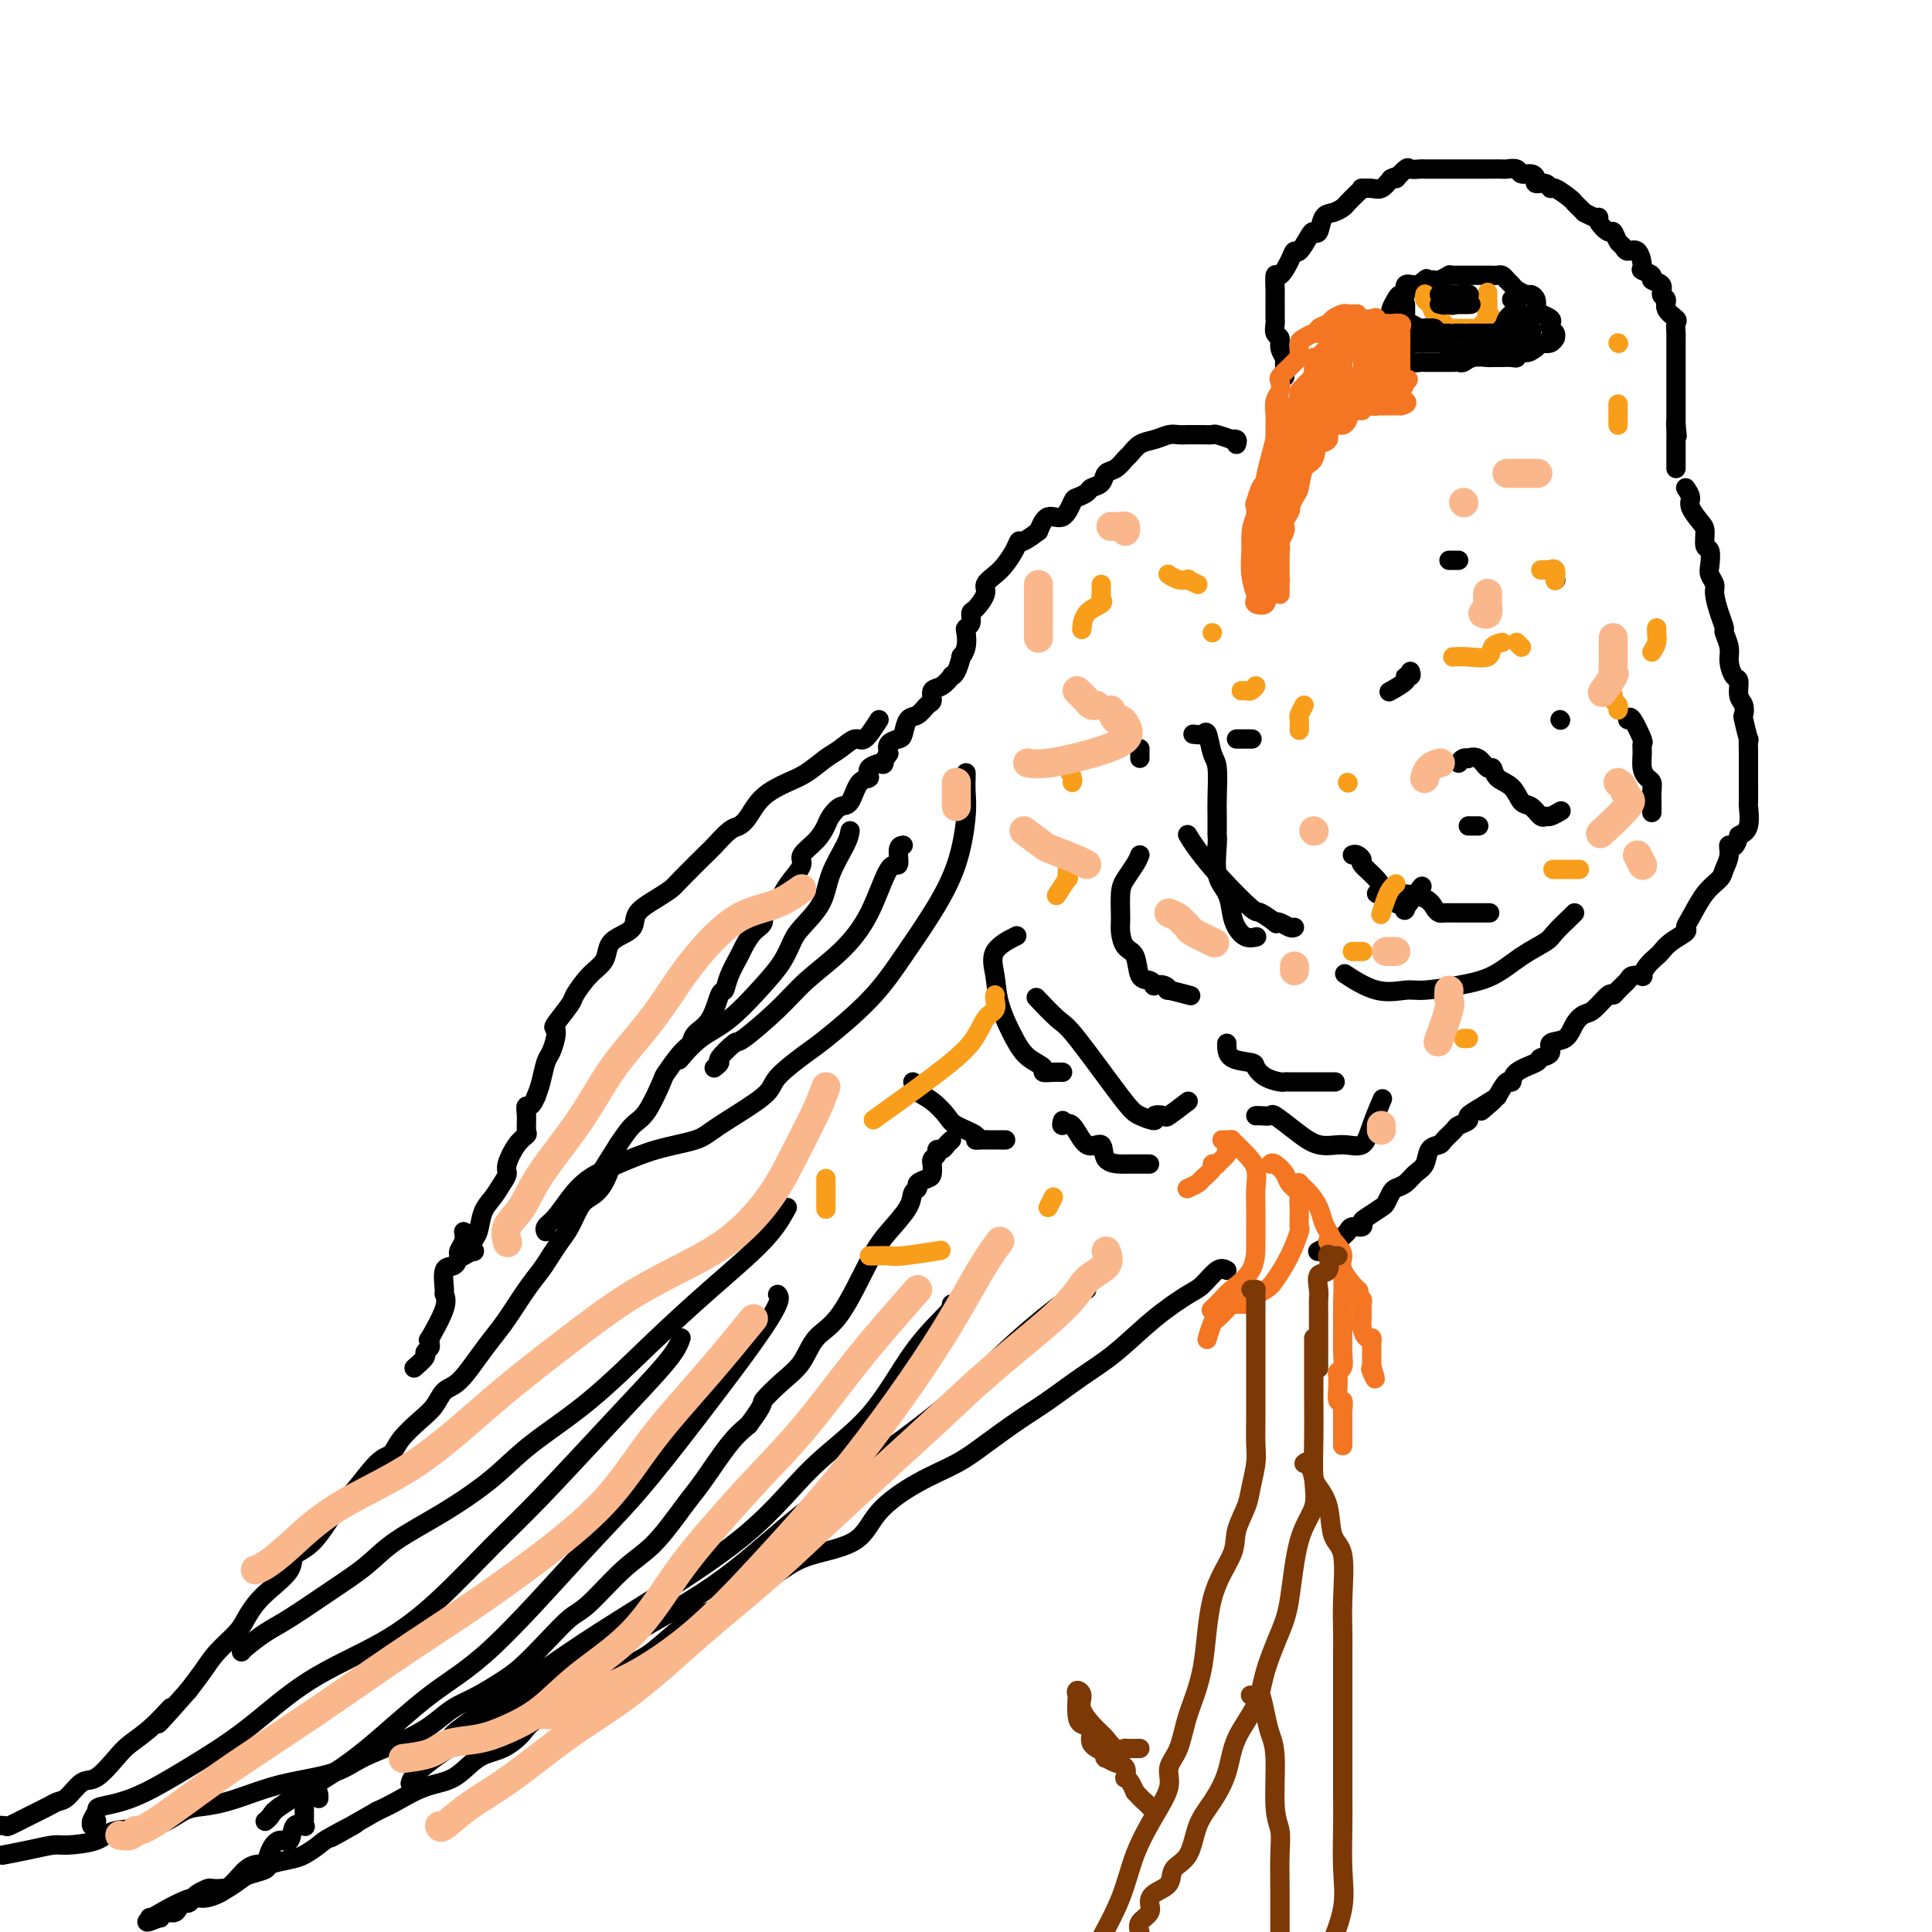 <svg viewBox='0 0 400 400' version='1.1' xmlns='http://www.w3.org/2000/svg' xmlns:xlink='http://www.w3.org/1999/xlink'><g fill='none' stroke='#000000' stroke-width='4' stroke-linecap='round' stroke-linejoin='round'><path d='M266,78c0.009,-0.071 0.017,-0.141 0,-1c-0.017,-0.859 -0.061,-2.505 0,-3c0.061,-0.495 0.227,0.162 0,0c-0.227,-0.162 -0.845,-1.143 -1,-2c-0.155,-0.857 0.155,-1.590 0,-2c-0.155,-0.410 -0.773,-0.499 -1,-1c-0.227,-0.501 -0.061,-1.416 0,-2c0.061,-0.584 0.016,-0.836 0,-1c-0.016,-0.164 -0.005,-0.238 0,-1c0.005,-0.762 0.003,-2.212 0,-3c-0.003,-0.788 -0.008,-0.914 0,-1c0.008,-0.086 0.030,-0.133 0,-1c-0.030,-0.867 -0.111,-2.555 0,-3c0.111,-0.445 0.415,0.354 1,0c0.585,-0.354 1.452,-1.861 2,-3c0.548,-1.139 0.777,-1.910 1,-2c0.223,-0.090 0.440,0.501 1,0c0.560,-0.501 1.462,-2.095 2,-3c0.538,-0.905 0.711,-1.121 1,-1c0.289,0.121 0.692,0.580 1,0c0.308,-0.580 0.520,-2.201 1,-3c0.480,-0.799 1.229,-0.778 2,-1c0.771,-0.222 1.564,-0.686 2,-1c0.436,-0.314 0.515,-0.477 1,-1c0.485,-0.523 1.376,-1.407 2,-2c0.624,-0.593 0.982,-0.897 1,-1c0.018,-0.103 -0.305,-0.007 0,0c0.305,0.007 1.236,-0.075 2,0c0.764,0.075 1.361,0.307 2,0c0.639,-0.307 1.319,-1.154 2,-2'/><path d='M288,37c2.279,-1.116 0.976,0.093 1,0c0.024,-0.093 1.376,-1.489 2,-2c0.624,-0.511 0.520,-0.137 1,0c0.480,0.137 1.543,0.037 2,0c0.457,-0.037 0.309,-0.010 1,0c0.691,0.010 2.222,0.003 3,0c0.778,-0.003 0.804,-0.001 1,0c0.196,0.001 0.563,0.000 1,0c0.437,-0.000 0.946,-0.000 1,0c0.054,0.000 -0.346,0.000 0,0c0.346,-0.000 1.440,0.000 2,0c0.560,-0.000 0.588,-0.000 1,0c0.412,0.000 1.208,0.000 2,0c0.792,-0.000 1.578,-0.001 2,0c0.422,0.001 0.479,0.004 1,0c0.521,-0.004 1.505,-0.016 2,0c0.495,0.016 0.501,0.060 1,0c0.499,-0.060 1.491,-0.222 2,0c0.509,0.222 0.535,0.829 1,1c0.465,0.171 1.368,-0.093 2,0c0.632,0.093 0.993,0.545 1,1c0.007,0.455 -0.342,0.913 0,1c0.342,0.087 1.373,-0.198 2,0c0.627,0.198 0.851,0.879 1,1c0.149,0.121 0.225,-0.318 1,0c0.775,0.318 2.249,1.395 3,2c0.751,0.605 0.779,0.740 1,1c0.221,0.260 0.635,0.646 1,1c0.365,0.354 0.683,0.677 1,1'/><path d='M328,44c2.874,1.593 3.060,1.075 3,1c-0.060,-0.075 -0.367,0.294 0,1c0.367,0.706 1.407,1.749 2,2c0.593,0.251 0.740,-0.289 1,0c0.260,0.289 0.634,1.409 1,2c0.366,0.591 0.723,0.655 1,1c0.277,0.345 0.475,0.971 1,1c0.525,0.029 1.378,-0.539 2,0c0.622,0.539 1.012,2.185 1,3c-0.012,0.815 -0.425,0.800 0,1c0.425,0.200 1.687,0.616 2,1c0.313,0.384 -0.325,0.735 0,1c0.325,0.265 1.611,0.442 2,1c0.389,0.558 -0.120,1.496 0,2c0.120,0.504 0.869,0.573 1,1c0.131,0.427 -0.357,1.213 0,2c0.357,0.787 1.560,1.576 2,2c0.440,0.424 0.118,0.483 0,1c-0.118,0.517 -0.032,1.493 0,2c0.032,0.507 0.008,0.544 0,1c-0.008,0.456 -0.002,1.330 0,2c0.002,0.670 0.001,1.135 0,2c-0.001,0.865 -0.000,2.130 0,3c0.000,0.870 0.000,1.346 0,2c-0.000,0.654 -0.000,1.488 0,2c0.000,0.512 0.000,0.704 0,1c-0.000,0.296 -0.000,0.698 0,1c0.000,0.302 0.000,0.504 0,1c-0.000,0.496 -0.000,1.284 0,2c0.000,0.716 0.000,1.358 0,2'/><path d='M347,88c0.464,4.455 0.124,1.091 0,0c-0.124,-1.091 -0.033,0.089 0,1c0.033,0.911 0.009,1.554 0,2c-0.009,0.446 -0.002,0.697 0,1c0.002,0.303 0.001,0.659 0,1c-0.001,0.341 -0.000,0.666 0,1c0.000,0.334 0.000,0.677 0,1c-0.000,0.323 -0.000,0.625 0,1c0.000,0.375 0.000,0.821 0,1c-0.000,0.179 -0.000,0.089 0,0'/><path d='M349,101c0.475,0.700 0.949,1.400 1,2c0.051,0.600 -0.322,1.100 0,2c0.322,0.900 1.341,2.198 2,3c0.659,0.802 0.960,1.107 1,2c0.040,0.893 -0.182,2.375 0,3c0.182,0.625 0.766,0.392 1,1c0.234,0.608 0.118,2.056 0,3c-0.118,0.944 -0.238,1.385 0,2c0.238,0.615 0.833,1.406 1,2c0.167,0.594 -0.095,0.991 0,2c0.095,1.009 0.547,2.629 1,4c0.453,1.371 0.909,2.494 1,3c0.091,0.506 -0.182,0.396 0,1c0.182,0.604 0.818,1.923 1,3c0.182,1.077 -0.091,1.912 0,3c0.091,1.088 0.547,2.429 1,3c0.453,0.571 0.905,0.373 1,1c0.095,0.627 -0.167,2.079 0,3c0.167,0.921 0.763,1.312 1,2c0.237,0.688 0.116,1.674 0,2c-0.116,0.326 -0.227,-0.009 0,1c0.227,1.009 0.793,3.361 1,4c0.207,0.639 0.055,-0.434 0,0c-0.055,0.434 -0.015,2.376 0,3c0.015,0.624 0.004,-0.071 0,0c-0.004,0.071 0.001,0.908 0,2c-0.001,1.092 -0.006,2.439 0,4c0.006,1.561 0.022,3.336 0,4c-0.022,0.664 -0.083,0.217 0,1c0.083,0.783 0.309,2.795 0,4c-0.309,1.205 -1.155,1.602 -2,2'/><path d='M360,173c-0.777,3.468 -1.719,2.137 -2,2c-0.281,-0.137 0.101,0.919 0,2c-0.101,1.081 -0.683,2.188 -1,3c-0.317,0.812 -0.370,1.330 -1,2c-0.630,0.670 -1.839,1.492 -3,3c-1.161,1.508 -2.276,3.703 -3,5c-0.724,1.297 -1.058,1.695 -1,2c0.058,0.305 0.506,0.518 0,1c-0.506,0.482 -1.968,1.233 -3,2c-1.032,0.767 -1.634,1.551 -2,2c-0.366,0.449 -0.498,0.565 -1,1c-0.502,0.435 -1.376,1.191 -2,2c-0.624,0.809 -0.997,1.673 -1,2c-0.003,0.327 0.364,0.116 0,0c-0.364,-0.116 -1.458,-0.139 -2,0c-0.542,0.139 -0.533,0.440 -1,1c-0.467,0.560 -1.409,1.378 -2,2c-0.591,0.622 -0.830,1.047 -1,1c-0.170,-0.047 -0.270,-0.566 -1,0c-0.730,0.566 -2.088,2.216 -3,3c-0.912,0.784 -1.377,0.700 -2,1c-0.623,0.300 -1.404,0.984 -2,2c-0.596,1.016 -1.007,2.366 -2,3c-0.993,0.634 -2.567,0.554 -3,1c-0.433,0.446 0.277,1.420 0,2c-0.277,0.580 -1.541,0.766 -2,1c-0.459,0.234 -0.115,0.516 -1,1c-0.885,0.484 -3.000,1.171 -4,2c-1.000,0.829 -0.885,1.800 -1,2c-0.115,0.200 -0.462,-0.371 -1,0c-0.538,0.371 -1.269,1.686 -2,3'/><path d='M310,227c-6.189,5.455 -2.163,2.092 -1,1c1.163,-1.092 -0.538,0.088 -2,1c-1.462,0.912 -2.686,1.557 -3,2c-0.314,0.443 0.282,0.682 0,1c-0.282,0.318 -1.441,0.713 -2,1c-0.559,0.287 -0.516,0.465 -1,1c-0.484,0.535 -1.495,1.427 -2,2c-0.505,0.573 -0.505,0.826 -1,1c-0.495,0.174 -1.484,0.271 -2,1c-0.516,0.729 -0.558,2.092 -1,3c-0.442,0.908 -1.285,1.361 -2,2c-0.715,0.639 -1.303,1.466 -2,2c-0.697,0.534 -1.503,0.777 -2,1c-0.497,0.223 -0.684,0.427 -1,1c-0.316,0.573 -0.762,1.517 -1,2c-0.238,0.483 -0.267,0.507 -1,1c-0.733,0.493 -2.171,1.456 -3,2c-0.829,0.544 -1.048,0.671 -1,1c0.048,0.329 0.364,0.862 0,1c-0.364,0.138 -1.410,-0.118 -2,0c-0.590,0.118 -0.726,0.610 -1,1c-0.274,0.390 -0.687,0.679 -1,1c-0.313,0.321 -0.527,0.674 -1,1c-0.473,0.326 -1.204,0.626 -2,1c-0.796,0.374 -1.656,0.821 -2,1c-0.344,0.179 -0.172,0.089 0,0'/><path d='M256,92c0.137,-0.415 0.273,-0.829 0,-1c-0.273,-0.171 -0.956,-0.098 -1,0c-0.044,0.098 0.551,0.223 0,0c-0.551,-0.223 -2.247,-0.792 -3,-1c-0.753,-0.208 -0.564,-0.056 -1,0c-0.436,0.056 -1.496,0.015 -2,0c-0.504,-0.015 -0.452,-0.005 -1,0c-0.548,0.005 -1.697,0.005 -2,0c-0.303,-0.005 0.239,-0.013 0,0c-0.239,0.013 -1.258,0.049 -2,0c-0.742,-0.049 -1.206,-0.183 -2,0c-0.794,0.183 -1.917,0.683 -3,1c-1.083,0.317 -2.125,0.451 -3,1c-0.875,0.549 -1.581,1.513 -2,2c-0.419,0.487 -0.550,0.498 -1,1c-0.450,0.502 -1.219,1.496 -2,2c-0.781,0.504 -1.575,0.517 -2,1c-0.425,0.483 -0.480,1.436 -1,2c-0.520,0.564 -1.503,0.737 -2,1c-0.497,0.263 -0.507,0.614 -1,1c-0.493,0.386 -1.469,0.805 -2,1c-0.531,0.195 -0.617,0.166 -1,1c-0.383,0.834 -1.065,2.532 -2,3c-0.935,0.468 -2.124,-0.295 -3,0c-0.876,0.295 -1.438,1.647 -2,3'/><path d='M215,110c-4.120,3.158 -3.921,2.054 -4,2c-0.079,-0.054 -0.436,0.943 -1,2c-0.564,1.057 -1.334,2.175 -2,3c-0.666,0.825 -1.226,1.358 -2,2c-0.774,0.642 -1.762,1.394 -2,2c-0.238,0.606 0.272,1.066 0,2c-0.272,0.934 -1.327,2.343 -2,3c-0.673,0.657 -0.964,0.563 -1,1c-0.036,0.437 0.183,1.404 0,2c-0.183,0.596 -0.766,0.823 -1,1c-0.234,0.177 -0.118,0.306 0,1c0.118,0.694 0.238,1.952 0,3c-0.238,1.048 -0.833,1.887 -1,2c-0.167,0.113 0.093,-0.498 0,0c-0.093,0.498 -0.540,2.107 -1,3c-0.460,0.893 -0.932,1.069 -1,1c-0.068,-0.069 0.267,-0.385 0,0c-0.267,0.385 -1.135,1.469 -2,2c-0.865,0.531 -1.727,0.507 -2,1c-0.273,0.493 0.043,1.501 0,2c-0.043,0.499 -0.444,0.487 -1,1c-0.556,0.513 -1.267,1.551 -2,2c-0.733,0.449 -1.489,0.308 -2,1c-0.511,0.692 -0.776,2.216 -1,3c-0.224,0.784 -0.406,0.826 -1,1c-0.594,0.174 -1.598,0.478 -2,1c-0.402,0.522 -0.201,1.261 0,2'/><path d='M184,156c-2.203,3.055 -0.712,2.192 -1,2c-0.288,-0.192 -2.356,0.287 -3,1c-0.644,0.713 0.136,1.661 0,2c-0.136,0.339 -1.188,0.068 -2,1c-0.812,0.932 -1.385,3.067 -2,4c-0.615,0.933 -1.273,0.662 -2,1c-0.727,0.338 -1.524,1.283 -2,2c-0.476,0.717 -0.631,1.206 -1,2c-0.369,0.794 -0.952,1.892 -2,3c-1.048,1.108 -2.559,2.227 -3,3c-0.441,0.773 0.189,1.200 0,2c-0.189,0.800 -1.198,1.972 -2,3c-0.802,1.028 -1.397,1.912 -2,3c-0.603,1.088 -1.212,2.379 -2,3c-0.788,0.621 -1.754,0.573 -2,1c-0.246,0.427 0.229,1.328 0,2c-0.229,0.672 -1.161,1.116 -2,2c-0.839,0.884 -1.586,2.208 -2,3c-0.414,0.792 -0.494,1.052 -1,2c-0.506,0.948 -1.439,2.586 -2,4c-0.561,1.414 -0.752,2.606 -1,3c-0.248,0.394 -0.554,-0.010 -1,1c-0.446,1.010 -1.030,3.434 -2,5c-0.970,1.566 -2.324,2.274 -3,3c-0.676,0.726 -0.673,1.469 -1,2c-0.327,0.531 -0.982,0.851 -2,2c-1.018,1.149 -2.397,3.128 -3,4c-0.603,0.872 -0.430,0.636 -1,2c-0.570,1.364 -1.884,4.329 -3,6c-1.116,1.671 -2.033,2.049 -3,3c-0.967,0.951 -1.983,2.476 -3,4'/><path d='M128,237c-6.313,9.989 -3.095,4.962 -2,4c1.095,-0.962 0.067,2.140 -1,4c-1.067,1.860 -2.173,2.479 -3,3c-0.827,0.521 -1.376,0.943 -2,2c-0.624,1.057 -1.324,2.748 -2,4c-0.676,1.252 -1.328,2.064 -2,3c-0.672,0.936 -1.362,1.997 -2,3c-0.638,1.003 -1.222,1.950 -2,3c-0.778,1.050 -1.748,2.204 -3,4c-1.252,1.796 -2.786,4.234 -4,6c-1.214,1.766 -2.106,2.861 -3,4c-0.894,1.139 -1.788,2.324 -3,4c-1.212,1.676 -2.741,3.845 -4,5c-1.259,1.155 -2.248,1.297 -3,2c-0.752,0.703 -1.266,1.966 -2,3c-0.734,1.034 -1.688,1.839 -3,3c-1.312,1.161 -2.982,2.676 -4,4c-1.018,1.324 -1.384,2.456 -2,3c-0.616,0.544 -1.483,0.501 -3,2c-1.517,1.499 -3.685,4.539 -5,6c-1.315,1.461 -1.776,1.343 -3,3c-1.224,1.657 -3.209,5.090 -5,7c-1.791,1.910 -3.386,2.297 -4,3c-0.614,0.703 -0.246,1.724 -1,3c-0.754,1.276 -2.632,2.809 -4,4c-1.368,1.191 -2.228,2.040 -3,3c-0.772,0.960 -1.455,2.031 -2,3c-0.545,0.969 -0.950,1.837 -2,3c-1.050,1.163 -2.744,2.621 -4,4c-1.256,1.379 -2.073,2.680 -3,4c-0.927,1.320 -1.963,2.660 -3,4'/><path d='M39,350c-10.078,11.455 -5.273,5.592 -4,4c1.273,-1.592 -0.984,1.087 -3,3c-2.016,1.913 -3.790,3.059 -5,4c-1.210,0.941 -1.858,1.677 -3,3c-1.142,1.323 -2.780,3.232 -4,4c-1.220,0.768 -2.023,0.393 -3,1c-0.977,0.607 -2.129,2.195 -3,3c-0.871,0.805 -1.461,0.829 -2,1c-0.539,0.171 -1.029,0.491 -2,1c-0.971,0.509 -2.425,1.209 -4,2c-1.575,0.791 -3.270,1.675 -4,2c-0.730,0.325 -0.494,0.093 -1,0c-0.506,-0.093 -1.753,-0.046 -3,0'/><path d='M1,384c-0.427,0.082 -0.854,0.164 0,0c0.854,-0.164 2.990,-0.573 5,-1c2.010,-0.427 3.894,-0.872 5,-1c1.106,-0.128 1.433,0.060 3,0c1.567,-0.060 4.375,-0.369 6,-1c1.625,-0.631 2.068,-1.583 4,-2c1.932,-0.417 5.355,-0.300 8,-1c2.645,-0.700 4.513,-2.218 6,-3c1.487,-0.782 2.592,-0.827 4,-1c1.408,-0.173 3.119,-0.472 5,-1c1.881,-0.528 3.933,-1.285 6,-2c2.067,-0.715 4.149,-1.387 7,-2c2.851,-0.613 6.472,-1.165 9,-2c2.528,-0.835 3.964,-1.953 6,-3c2.036,-1.047 4.672,-2.023 7,-3c2.328,-0.977 4.349,-1.956 6,-3c1.651,-1.044 2.933,-2.154 4,-3c1.067,-0.846 1.918,-1.428 3,-2c1.082,-0.572 2.393,-1.134 4,-2c1.607,-0.866 3.508,-2.037 5,-3c1.492,-0.963 2.575,-1.717 4,-3c1.425,-1.283 3.191,-3.096 5,-5c1.809,-1.904 3.660,-3.899 5,-5c1.340,-1.101 2.169,-1.309 4,-3c1.831,-1.691 4.666,-4.865 7,-7c2.334,-2.135 4.168,-3.232 6,-5c1.832,-1.768 3.662,-4.206 5,-6c1.338,-1.794 2.183,-2.945 3,-4c0.817,-1.055 1.604,-2.015 3,-4c1.396,-1.985 3.399,-4.996 5,-7c1.601,-2.004 2.801,-3.002 4,-4'/><path d='M155,295c3.587,-4.803 2.554,-4.312 3,-5c0.446,-0.688 2.370,-2.557 4,-4c1.630,-1.443 2.966,-2.460 4,-4c1.034,-1.540 1.766,-3.602 3,-5c1.234,-1.398 2.971,-2.133 5,-5c2.029,-2.867 4.352,-7.867 6,-11c1.648,-3.133 2.622,-4.397 4,-6c1.378,-1.603 3.160,-3.543 4,-5c0.840,-1.457 0.736,-2.431 1,-3c0.264,-0.569 0.894,-0.735 1,-1c0.106,-0.265 -0.311,-0.631 0,-1c0.311,-0.369 1.350,-0.743 2,-1c0.650,-0.257 0.910,-0.397 1,-1c0.090,-0.603 0.009,-1.668 0,-2c-0.009,-0.332 0.053,0.069 0,0c-0.053,-0.069 -0.222,-0.610 0,-1c0.222,-0.390 0.834,-0.630 1,-1c0.166,-0.370 -0.113,-0.870 0,-1c0.113,-0.130 0.618,0.109 1,0c0.382,-0.109 0.641,-0.568 1,-1c0.359,-0.432 0.817,-0.838 1,-1c0.183,-0.162 0.092,-0.081 0,0'/><path d='M254,263c-0.554,-0.307 -1.108,-0.613 -2,0c-0.892,0.613 -2.123,2.147 -3,3c-0.877,0.853 -1.402,1.025 -3,2c-1.598,0.975 -4.269,2.752 -7,5c-2.731,2.248 -5.520,4.968 -8,7c-2.480,2.032 -4.649,3.376 -7,5c-2.351,1.624 -4.884,3.528 -7,5c-2.116,1.472 -3.816,2.513 -6,4c-2.184,1.487 -4.851,3.420 -7,5c-2.149,1.580 -3.778,2.807 -6,4c-2.222,1.193 -5.036,2.352 -8,4c-2.964,1.648 -6.077,3.785 -8,6c-1.923,2.215 -2.656,4.509 -5,6c-2.344,1.491 -6.300,2.181 -9,3c-2.700,0.819 -4.145,1.767 -6,3c-1.855,1.233 -4.121,2.750 -6,4c-1.879,1.250 -3.373,2.233 -5,3c-1.627,0.767 -3.388,1.320 -5,2c-1.612,0.680 -3.074,1.489 -5,3c-1.926,1.511 -4.316,3.724 -6,5c-1.684,1.276 -2.662,1.615 -5,3c-2.338,1.385 -6.035,3.817 -8,5c-1.965,1.183 -2.198,1.116 -4,2c-1.802,0.884 -5.173,2.720 -7,4c-1.827,1.280 -2.111,2.004 -3,3c-0.889,0.996 -2.383,2.262 -4,3c-1.617,0.738 -3.356,0.946 -5,2c-1.644,1.054 -3.193,2.953 -5,4c-1.807,1.047 -3.871,1.244 -6,2c-2.129,0.756 -4.323,2.073 -6,3c-1.677,0.927 -2.839,1.463 -4,2'/><path d='M78,375c-16.243,9.246 -7.351,4.361 -5,3c2.351,-1.361 -1.840,0.801 -4,2c-2.160,1.199 -2.289,1.434 -3,2c-0.711,0.566 -2.004,1.461 -3,2c-0.996,0.539 -1.693,0.720 -3,1c-1.307,0.280 -3.222,0.657 -4,1c-0.778,0.343 -0.419,0.652 -1,1c-0.581,0.348 -2.101,0.734 -3,1c-0.899,0.266 -1.176,0.411 -2,1c-0.824,0.589 -2.195,1.621 -3,2c-0.805,0.379 -1.046,0.105 -1,0c0.046,-0.105 0.377,-0.039 0,0c-0.377,0.039 -1.463,0.053 -2,0c-0.537,-0.053 -0.525,-0.173 -1,0c-0.475,0.173 -1.437,0.637 -2,1c-0.563,0.363 -0.727,0.623 -1,1c-0.273,0.377 -0.654,0.871 -1,1c-0.346,0.129 -0.657,-0.105 -1,0c-0.343,0.105 -0.716,0.550 -1,1c-0.284,0.450 -0.477,0.905 -1,1c-0.523,0.095 -1.375,-0.171 -2,0c-0.625,0.171 -1.023,0.778 -1,1c0.023,0.222 0.468,0.060 0,0c-0.468,-0.060 -1.848,-0.017 -2,0c-0.152,0.017 0.924,0.009 2,0'/><path d='M33,397c-6.292,2.768 0.478,-1.311 4,-3c3.522,-1.689 3.794,-0.986 5,-1c1.206,-0.014 3.345,-0.745 5,-2c1.655,-1.255 2.827,-3.034 4,-4c1.173,-0.966 2.346,-1.117 3,-1c0.654,0.117 0.790,0.503 1,0c0.210,-0.503 0.495,-1.897 1,-3c0.505,-1.103 1.232,-1.917 2,-2c0.768,-0.083 1.579,0.564 2,0c0.421,-0.564 0.453,-2.340 1,-3c0.547,-0.660 1.611,-0.204 2,0c0.389,0.204 0.105,0.157 0,0c-0.105,-0.157 -0.029,-0.424 0,-1c0.029,-0.576 0.010,-1.461 0,-2c-0.010,-0.539 -0.013,-0.732 0,-1c0.013,-0.268 0.042,-0.611 0,-1c-0.042,-0.389 -0.155,-0.826 0,-1c0.155,-0.174 0.577,-0.087 1,0'/><path d='M64,372c2.000,-2.178 2.000,-0.622 2,0c0.000,0.622 0.000,0.311 0,0'/><path d='M182,149c-1.115,1.741 -2.230,3.481 -3,4c-0.770,0.519 -1.194,-0.185 -2,0c-0.806,0.185 -1.994,1.259 -3,2c-1.006,0.741 -1.831,1.150 -3,2c-1.169,0.850 -2.684,2.140 -4,3c-1.316,0.860 -2.434,1.289 -4,2c-1.566,0.711 -3.579,1.704 -5,3c-1.421,1.296 -2.250,2.897 -3,4c-0.750,1.103 -1.420,1.710 -2,2c-0.580,0.290 -1.071,0.262 -2,1c-0.929,0.738 -2.295,2.241 -3,3c-0.705,0.759 -0.750,0.772 -2,2c-1.250,1.228 -3.705,3.669 -5,5c-1.295,1.331 -1.428,1.550 -2,2c-0.572,0.450 -1.582,1.131 -3,2c-1.418,0.869 -3.243,1.927 -4,3c-0.757,1.073 -0.446,2.162 -1,3c-0.554,0.838 -1.974,1.426 -3,2c-1.026,0.574 -1.659,1.134 -2,2c-0.341,0.866 -0.390,2.036 -1,3c-0.610,0.964 -1.782,1.721 -3,3c-1.218,1.279 -2.483,3.080 -3,4c-0.517,0.920 -0.285,0.961 -1,2c-0.715,1.039 -2.377,3.078 -3,4c-0.623,0.922 -0.208,0.729 0,1c0.208,0.271 0.211,1.006 0,2c-0.211,0.994 -0.634,2.246 -1,3c-0.366,0.754 -0.676,1.011 -1,2c-0.324,0.989 -0.664,2.711 -1,4c-0.336,1.289 -0.668,2.144 -1,3'/><path d='M111,227c-1.073,2.698 -1.757,1.942 -2,2c-0.243,0.058 -0.045,0.929 0,2c0.045,1.071 -0.064,2.342 0,3c0.064,0.658 0.302,0.703 0,1c-0.302,0.297 -1.144,0.845 -2,2c-0.856,1.155 -1.725,2.916 -2,4c-0.275,1.084 0.043,1.491 0,2c-0.043,0.509 -0.446,1.119 -1,2c-0.554,0.881 -1.259,2.034 -2,3c-0.741,0.966 -1.517,1.746 -2,3c-0.483,1.254 -0.673,2.981 -1,4c-0.327,1.019 -0.792,1.331 -1,2c-0.208,0.669 -0.159,1.695 0,2c0.159,0.305 0.427,-0.110 0,0c-0.427,0.110 -1.551,0.746 -2,1c-0.449,0.254 -0.225,0.127 0,0'/><path d='M96,255c0.117,0.633 0.234,1.266 0,2c-0.234,0.734 -0.819,1.570 -1,2c-0.181,0.430 0.042,0.454 0,1c-0.042,0.546 -0.348,1.616 -1,2c-0.652,0.384 -1.650,0.084 -2,1c-0.350,0.916 -0.051,3.050 0,4c0.051,0.950 -0.144,0.717 0,1c0.144,0.283 0.628,1.084 0,3c-0.628,1.916 -2.369,4.947 -3,6c-0.631,1.053 -0.153,0.126 0,0c0.153,-0.126 -0.019,0.548 0,1c0.019,0.452 0.229,0.682 0,1c-0.229,0.318 -0.896,0.724 -1,1c-0.104,0.276 0.357,0.420 0,1c-0.357,0.580 -1.530,1.594 -2,2c-0.470,0.406 -0.235,0.203 0,0'/><path d='M200,160c0.008,0.171 0.016,0.342 0,1c-0.016,0.658 -0.057,1.803 0,3c0.057,1.197 0.211,2.445 0,5c-0.211,2.555 -0.788,6.418 -2,10c-1.212,3.582 -3.058,6.882 -5,10c-1.942,3.118 -3.978,6.053 -6,9c-2.022,2.947 -4.030,5.906 -7,9c-2.970,3.094 -6.903,6.323 -9,8c-2.097,1.677 -2.357,1.800 -4,3c-1.643,1.200 -4.670,3.475 -6,5c-1.330,1.525 -0.962,2.298 -3,4c-2.038,1.702 -6.481,4.331 -9,6c-2.519,1.669 -3.115,2.378 -5,3c-1.885,0.622 -5.061,1.157 -8,2c-2.939,0.843 -5.643,1.994 -8,3c-2.357,1.006 -4.369,1.867 -6,3c-1.631,1.133 -2.882,2.538 -4,4c-1.118,1.462 -2.104,2.979 -3,4c-0.896,1.021 -1.703,1.544 -2,2c-0.297,0.456 -0.085,0.845 0,1c0.085,0.155 0.042,0.078 0,0'/><path d='M187,175c-0.460,0.055 -0.921,0.109 -1,1c-0.079,0.891 0.223,2.617 0,3c-0.223,0.383 -0.972,-0.578 -2,1c-1.028,1.578 -2.335,5.695 -4,9c-1.665,3.305 -3.686,5.797 -6,8c-2.314,2.203 -4.919,4.118 -7,6c-2.081,1.882 -3.639,3.733 -6,6c-2.361,2.267 -5.526,4.951 -7,6c-1.474,1.049 -1.257,0.463 -2,1c-0.743,0.537 -2.447,2.195 -3,3c-0.553,0.805 0.043,0.755 0,1c-0.043,0.245 -0.727,0.784 -1,1c-0.273,0.216 -0.137,0.108 0,0'/><path d='M176,172c-0.115,0.735 -0.229,1.469 -1,3c-0.771,1.531 -2.197,3.858 -3,6c-0.803,2.142 -0.981,4.099 -2,6c-1.019,1.901 -2.879,3.744 -4,5c-1.121,1.256 -1.502,1.923 -2,3c-0.498,1.077 -1.111,2.562 -2,4c-0.889,1.438 -2.053,2.827 -4,5c-1.947,2.173 -4.676,5.129 -7,7c-2.324,1.871 -4.241,2.658 -6,4c-1.759,1.342 -3.360,3.241 -4,4c-0.640,0.759 -0.320,0.380 0,0'/><path d='M163,250c-1.149,2.079 -2.297,4.157 -5,7c-2.703,2.843 -6.960,6.449 -11,10c-4.040,3.551 -7.864,7.046 -12,11c-4.136,3.954 -8.584,8.367 -13,12c-4.416,3.633 -8.801,6.488 -12,9c-3.199,2.512 -5.211,4.683 -8,7c-2.789,2.317 -6.353,4.781 -10,7c-3.647,2.219 -7.377,4.193 -10,6c-2.623,1.807 -4.139,3.447 -6,5c-1.861,1.553 -4.068,3.019 -7,5c-2.932,1.981 -6.589,4.478 -9,6c-2.411,1.522 -3.574,2.068 -5,3c-1.426,0.932 -3.114,2.250 -4,3c-0.886,0.750 -0.969,0.933 -1,1c-0.031,0.067 -0.009,0.019 0,0c0.009,-0.019 0.004,-0.010 0,0'/><path d='M141,277c-0.415,1.178 -0.830,2.356 -3,5c-2.170,2.644 -6.095,6.753 -11,12c-4.905,5.247 -10.789,11.630 -15,16c-4.211,4.370 -6.750,6.725 -10,10c-3.250,3.275 -7.211,7.469 -11,11c-3.789,3.531 -7.407,6.399 -12,9c-4.593,2.601 -10.163,4.935 -15,8c-4.837,3.065 -8.941,6.862 -13,10c-4.059,3.138 -8.072,5.618 -12,8c-3.928,2.382 -7.770,4.668 -11,6c-3.230,1.332 -5.847,1.712 -7,2c-1.153,0.288 -0.841,0.483 -1,1c-0.159,0.517 -0.788,1.354 -1,2c-0.212,0.646 -0.005,1.101 0,1c0.005,-0.101 -0.191,-0.758 0,-1c0.191,-0.242 0.769,-0.069 1,0c0.231,0.069 0.116,0.035 0,0'/><path d='M161,268c0.282,0.321 0.565,0.643 0,2c-0.565,1.357 -1.977,3.751 -5,8c-3.023,4.249 -7.656,10.353 -12,16c-4.344,5.647 -8.399,10.837 -12,15c-3.601,4.163 -6.749,7.298 -12,13c-5.251,5.702 -12.605,13.972 -18,19c-5.395,5.028 -8.832,6.814 -13,10c-4.168,3.186 -9.068,7.771 -13,11c-3.932,3.229 -6.896,5.100 -10,7c-3.104,1.900 -6.347,3.829 -8,5c-1.653,1.171 -1.714,1.585 -2,2c-0.286,0.415 -0.796,0.833 -1,1c-0.204,0.167 -0.102,0.084 0,0'/><path d='M225,267c-0.729,0.105 -1.458,0.209 -4,2c-2.542,1.791 -6.895,5.268 -11,9c-4.105,3.732 -7.960,7.720 -13,12c-5.040,4.280 -11.265,8.854 -17,13c-5.735,4.146 -10.979,7.865 -16,12c-5.021,4.135 -9.818,8.684 -16,13c-6.182,4.316 -13.748,8.397 -20,12c-6.252,3.603 -11.191,6.729 -18,11c-6.809,4.271 -15.487,9.688 -20,13c-4.513,3.312 -4.861,4.518 -5,5c-0.139,0.482 -0.070,0.241 0,0'/><path d='M197,270c0.175,0.267 0.350,0.534 -1,2c-1.350,1.466 -4.226,4.130 -7,8c-2.774,3.870 -5.446,8.947 -9,13c-3.554,4.053 -7.989,7.081 -12,11c-4.011,3.919 -7.597,8.727 -14,14c-6.403,5.273 -15.623,11.009 -22,15c-6.377,3.991 -9.912,6.236 -14,9c-4.088,2.764 -8.728,6.047 -13,9c-4.272,2.953 -8.176,5.575 -10,7c-1.824,1.425 -1.568,1.653 -2,2c-0.432,0.347 -1.552,0.813 -2,1c-0.448,0.187 -0.224,0.093 0,0'/></g>
<g fill='none' stroke='#F47623' stroke-width='4' stroke-linecap='round' stroke-linejoin='round'><path d='M281,65c-0.789,0.024 -1.578,0.048 -2,0c-0.422,-0.048 -0.477,-0.166 -1,0c-0.523,0.166 -1.515,0.618 -2,1c-0.485,0.382 -0.462,0.694 -1,1c-0.538,0.306 -1.636,0.606 -2,1c-0.364,0.394 0.008,0.883 0,1c-0.008,0.117 -0.395,-0.136 -1,0c-0.605,0.136 -1.429,0.662 -2,1c-0.571,0.338 -0.891,0.489 -1,1c-0.109,0.511 -0.009,1.384 0,2c0.009,0.616 -0.075,0.976 0,1c0.075,0.024 0.308,-0.289 0,0c-0.308,0.289 -1.158,1.178 -2,2c-0.842,0.822 -1.676,1.575 -2,2c-0.324,0.425 -0.139,0.523 0,1c0.139,0.477 0.234,1.335 0,2c-0.234,0.665 -0.795,1.137 -1,2c-0.205,0.863 -0.055,2.118 0,3c0.055,0.882 0.015,1.391 0,2c-0.015,0.609 -0.004,1.318 0,2c0.004,0.682 0.001,1.338 0,2c-0.001,0.662 -0.001,1.331 0,2'/><path d='M264,94c-0.155,2.862 -0.041,2.017 0,2c0.041,-0.017 0.011,0.794 0,2c-0.011,1.206 -0.003,2.807 0,4c0.003,1.193 0.001,1.978 0,3c-0.001,1.022 0.000,2.281 0,3c-0.000,0.719 -0.001,0.898 0,2c0.001,1.102 0.004,3.126 0,4c-0.004,0.874 -0.015,0.597 0,1c0.015,0.403 0.057,1.487 0,2c-0.057,0.513 -0.211,0.454 0,1c0.211,0.546 0.789,1.695 1,2c0.211,0.305 0.057,-0.236 0,0c-0.057,0.236 -0.015,1.248 0,2c0.015,0.752 0.004,1.242 0,1c-0.004,-0.242 -0.001,-1.217 0,-2c0.001,-0.783 0.000,-1.375 0,-2c-0.000,-0.625 -0.000,-1.284 0,-2c0.000,-0.716 0.000,-1.490 0,-2c-0.000,-0.510 -0.000,-0.755 0,-1'/><path d='M265,114c-0.061,-1.734 -0.212,-1.568 0,-2c0.212,-0.432 0.787,-1.461 1,-2c0.213,-0.539 0.064,-0.588 0,-1c-0.064,-0.412 -0.042,-1.188 0,-2c0.042,-0.812 0.104,-1.659 0,-2c-0.104,-0.341 -0.375,-0.175 0,-1c0.375,-0.825 1.394,-2.641 2,-4c0.606,-1.359 0.797,-2.261 1,-3c0.203,-0.739 0.417,-1.315 1,-2c0.583,-0.685 1.536,-1.480 2,-2c0.464,-0.520 0.439,-0.766 1,-1c0.561,-0.234 1.709,-0.457 2,-1c0.291,-0.543 -0.274,-1.407 0,-2c0.274,-0.593 1.388,-0.914 2,-1c0.612,-0.086 0.724,0.064 1,0c0.276,-0.064 0.717,-0.343 1,-1c0.283,-0.657 0.408,-1.693 1,-2c0.592,-0.307 1.652,0.114 2,0c0.348,-0.114 -0.014,-0.763 0,-1c0.014,-0.237 0.404,-0.064 1,0c0.596,0.064 1.398,0.017 2,0c0.602,-0.017 1.004,-0.005 1,0c-0.004,0.005 -0.413,0.001 0,0c0.413,-0.001 1.650,-0.000 2,0c0.350,0.000 -0.186,0.000 0,0c0.186,-0.000 1.093,-0.000 2,0'/><path d='M290,84c1.778,-0.378 1.222,-0.822 1,-1c-0.222,-0.178 -0.111,-0.089 0,0'/></g>
<g fill='none' stroke='#000000' stroke-width='4' stroke-linecap='round' stroke-linejoin='round'><path d='M272,79c-0.732,0.756 -1.464,1.511 -2,2c-0.536,0.489 -0.876,0.711 -1,1c-0.124,0.289 -0.033,0.644 0,1c0.033,0.356 0.009,0.711 0,1c-0.009,0.289 -0.002,0.511 0,1c0.002,0.489 0.001,1.244 0,2c-0.001,0.756 -0.000,1.512 0,2c0.000,0.488 0.000,0.708 0,1c-0.000,0.292 -0.000,0.657 0,1c0.000,0.343 0.000,0.663 0,1c-0.000,0.337 -0.000,0.690 0,1c0.000,0.310 0.000,0.578 0,1c-0.000,0.422 -0.000,0.999 0,1c0.000,0.001 0.000,-0.572 0,-1c-0.000,-0.428 -0.000,-0.710 0,-1c0.000,-0.290 0.000,-0.589 0,-1c-0.000,-0.411 -0.000,-0.935 0,-1c0.000,-0.065 0.000,0.329 0,0c-0.000,-0.329 -0.000,-1.380 0,-2c0.000,-0.620 0.000,-0.810 0,-1'/><path d='M269,88c0.052,-0.798 0.183,-0.294 0,0c-0.183,0.294 -0.680,0.379 0,0c0.680,-0.379 2.535,-1.222 3,-2c0.465,-0.778 -0.462,-1.491 0,-2c0.462,-0.509 2.313,-0.814 3,-1c0.687,-0.186 0.211,-0.254 0,0c-0.211,0.254 -0.155,0.829 0,1c0.155,0.171 0.411,-0.061 0,0c-0.411,0.061 -1.487,0.415 -2,1c-0.513,0.585 -0.463,1.399 -1,2c-0.537,0.601 -1.661,0.987 -2,1c-0.339,0.013 0.107,-0.347 0,0c-0.107,0.347 -0.766,1.402 -1,2c-0.234,0.598 -0.042,0.737 0,1c0.042,0.263 -0.066,0.648 0,1c0.066,0.352 0.304,0.672 0,1c-0.304,0.328 -1.152,0.664 -2,1'/><path d='M267,94c-1.270,1.657 -0.445,0.300 0,0c0.445,-0.300 0.511,0.456 0,1c-0.511,0.544 -1.599,0.877 -2,1c-0.401,0.123 -0.115,0.035 0,0c0.115,-0.035 0.057,-0.018 0,0'/><path d='M290,68c-0.845,-0.024 -1.690,-0.048 -2,0c-0.310,0.048 -0.084,0.169 0,0c0.084,-0.169 0.026,-0.626 0,-1c-0.026,-0.374 -0.018,-0.665 0,-1c0.018,-0.335 0.048,-0.715 0,-1c-0.048,-0.285 -0.172,-0.476 0,-1c0.172,-0.524 0.640,-1.379 1,-2c0.360,-0.621 0.610,-1.006 1,-1c0.390,0.006 0.919,0.404 1,0c0.081,-0.404 -0.286,-1.609 0,-2c0.286,-0.391 1.225,0.031 2,0c0.775,-0.031 1.388,-0.516 2,-1'/><path d='M295,58c0.882,-0.620 0.086,-0.170 0,0c-0.086,0.170 0.537,0.060 1,0c0.463,-0.060 0.767,-0.069 1,0c0.233,0.069 0.395,0.215 1,0c0.605,-0.215 1.655,-0.790 2,-1c0.345,-0.210 -0.013,-0.056 0,0c0.013,0.056 0.398,0.015 1,0c0.602,-0.015 1.422,-0.004 2,0c0.578,0.004 0.914,0.001 1,0c0.086,-0.001 -0.079,-0.000 0,0c0.079,0.000 0.402,0.000 1,0c0.598,-0.000 1.470,-0.001 2,0c0.530,0.001 0.719,0.003 1,0c0.281,-0.003 0.653,-0.012 1,0c0.347,0.012 0.669,0.044 1,0c0.331,-0.044 0.670,-0.166 1,0c0.330,0.166 0.652,0.618 1,1c0.348,0.382 0.724,0.693 1,1c0.276,0.307 0.452,0.610 1,1c0.548,0.390 1.466,0.867 2,1c0.534,0.133 0.682,-0.080 1,0c0.318,0.080 0.805,0.451 1,1c0.195,0.549 0.097,1.274 0,2'/><path d='M318,64c1.344,1.261 0.704,0.915 1,1c0.296,0.085 1.529,0.601 2,1c0.471,0.399 0.179,0.680 0,1c-0.179,0.320 -0.246,0.678 0,1c0.246,0.322 0.806,0.608 1,1c0.194,0.392 0.024,0.889 0,1c-0.024,0.111 0.099,-0.164 0,0c-0.099,0.164 -0.418,0.765 -1,1c-0.582,0.235 -1.426,0.102 -2,0c-0.574,-0.102 -0.878,-0.172 -1,0c-0.122,0.172 -0.061,0.586 0,1'/><path d='M318,72c-0.949,0.707 -1.320,0.974 -2,1c-0.680,0.026 -1.669,-0.189 -2,0c-0.331,0.189 -0.005,0.783 0,1c0.005,0.217 -0.311,0.059 -1,0c-0.689,-0.059 -1.749,-0.017 -2,0c-0.251,0.017 0.308,0.008 0,0c-0.308,-0.008 -1.483,-0.016 -2,0c-0.517,0.016 -0.376,0.057 -1,0c-0.624,-0.057 -2.012,-0.211 -3,0c-0.988,0.211 -1.576,0.789 -2,1c-0.424,0.211 -0.685,0.057 -1,0c-0.315,-0.057 -0.685,-0.015 -1,0c-0.315,0.015 -0.574,0.005 -1,0c-0.426,-0.005 -1.018,-0.005 -2,0c-0.982,0.005 -2.352,0.015 -3,0c-0.648,-0.015 -0.573,-0.055 -1,0c-0.427,0.055 -1.355,0.205 -2,0c-0.645,-0.205 -1.008,-0.766 -1,-1c0.008,-0.234 0.387,-0.140 0,0c-0.387,0.140 -1.539,0.326 -2,0c-0.461,-0.326 -0.230,-1.163 0,-2'/><path d='M289,72c-2.131,-0.690 -0.958,-0.917 0,-1c0.958,-0.083 1.702,-0.024 2,0c0.298,0.024 0.149,0.012 0,0'/></g>
<g fill='none' stroke='#F99E1B' stroke-width='4' stroke-linecap='round' stroke-linejoin='round'><path d='M295,61c0.024,-0.097 0.048,-0.195 0,0c-0.048,0.195 -0.167,0.682 0,1c0.167,0.318 0.622,0.467 1,1c0.378,0.533 0.679,1.449 1,2c0.321,0.551 0.662,0.736 1,1c0.338,0.264 0.673,0.607 1,1c0.327,0.393 0.647,0.838 1,1c0.353,0.162 0.739,0.043 1,0c0.261,-0.043 0.399,-0.011 1,0c0.601,0.011 1.667,-0.000 2,0c0.333,0.000 -0.065,0.011 0,0c0.065,-0.011 0.595,-0.044 1,0c0.405,0.044 0.686,0.166 1,0c0.314,-0.166 0.661,-0.619 1,-1c0.339,-0.381 0.669,-0.691 1,-1'/><path d='M308,66c1.392,-0.349 0.373,-0.722 0,-1c-0.373,-0.278 -0.100,-0.459 0,-1c0.100,-0.541 0.029,-1.440 0,-2c-0.029,-0.560 -0.014,-0.780 0,-1'/><path d='M308,61c0.000,-0.833 0.000,-0.417 0,0'/></g>
<g fill='none' stroke='#000000' stroke-width='4' stroke-linecap='round' stroke-linejoin='round'><path d='M298,61c0.336,0.000 0.672,0.000 1,0c0.328,0.000 0.648,0.000 1,0c0.352,-0.000 0.735,-0.000 1,0c0.265,0.000 0.411,0.000 1,0c0.589,0.000 1.620,-0.000 2,0c0.380,0.000 0.109,0.000 0,0c-0.109,0.000 -0.054,0.000 0,0'/><path d='M304,61c0.523,-0.121 -1.171,-0.425 -2,0c-0.829,0.425 -0.794,1.578 -1,2c-0.206,0.422 -0.653,0.113 -1,0c-0.347,-0.113 -0.593,-0.030 -1,0c-0.407,0.030 -0.973,0.009 -1,0c-0.027,-0.009 0.487,-0.004 1,0'/><path d='M299,63c-0.595,0.309 0.419,0.083 1,0c0.581,-0.083 0.730,-0.022 1,0c0.270,0.022 0.661,0.006 1,0c0.339,-0.006 0.627,-0.002 1,0c0.373,0.002 0.831,0.000 1,0c0.169,-0.000 0.048,-0.000 0,0c-0.048,0.000 -0.024,0.000 0,0'/><path d='M304,63c0.882,0.000 0.586,0.000 0,0c-0.586,0.000 -1.464,0.000 -2,0c-0.536,0.000 -0.731,0.000 -1,0c-0.269,-0.000 -0.611,0.000 -1,0c-0.389,0.000 -0.825,-0.000 -1,0c-0.175,0.000 -0.087,0.000 0,0'/><path d='M291,63c-0.000,0.342 -0.001,0.684 0,1c0.001,0.316 0.002,0.605 0,1c-0.002,0.395 -0.008,0.894 0,1c0.008,0.106 0.031,-0.182 0,0c-0.031,0.182 -0.115,0.834 0,1c0.115,0.166 0.431,-0.152 1,0c0.569,0.152 1.391,0.776 2,1c0.609,0.224 1.003,0.050 1,0c-0.003,-0.050 -0.404,0.025 0,0c0.404,-0.025 1.615,-0.151 2,0c0.385,0.151 -0.054,0.579 0,1c0.054,0.421 0.602,0.834 1,1c0.398,0.166 0.646,0.083 1,0c0.354,-0.083 0.816,-0.167 1,0c0.184,0.167 0.092,0.583 0,1'/><path d='M300,71c1.439,1.238 0.535,0.332 0,0c-0.535,-0.332 -0.703,-0.089 -1,0c-0.297,0.089 -0.725,0.024 -1,0c-0.275,-0.024 -0.397,-0.007 -1,0c-0.603,0.007 -1.686,0.003 -2,0c-0.314,-0.003 0.141,-0.004 0,0c-0.141,0.004 -0.879,0.012 -1,0c-0.121,-0.012 0.373,-0.045 0,0c-0.373,0.045 -1.614,0.170 -2,0c-0.386,-0.170 0.082,-0.633 0,-1c-0.082,-0.367 -0.714,-0.637 -1,-1c-0.286,-0.363 -0.224,-0.818 0,-1c0.224,-0.182 0.612,-0.091 1,0'/><path d='M292,68c-0.978,-0.463 0.577,-0.120 1,0c0.423,0.120 -0.285,0.018 0,0c0.285,-0.018 1.563,0.048 2,0c0.437,-0.048 0.032,-0.209 0,0c-0.032,0.209 0.307,0.788 1,1c0.693,0.212 1.739,0.057 2,0c0.261,-0.057 -0.263,-0.015 0,0c0.263,0.015 1.315,0.004 2,0c0.685,-0.004 1.005,-0.001 1,0c-0.005,0.001 -0.334,0.000 0,0c0.334,-0.000 1.332,-0.000 2,0c0.668,0.000 1.005,0.000 1,0c-0.005,-0.000 -0.352,-0.000 0,0c0.352,0.000 1.404,0.001 2,0c0.596,-0.001 0.737,-0.003 1,0c0.263,0.003 0.648,0.011 1,0c0.352,-0.011 0.672,-0.041 1,0c0.328,0.041 0.665,0.155 1,0c0.335,-0.155 0.667,-0.577 1,-1'/><path d='M311,68c3.182,0.105 1.637,0.368 1,0c-0.637,-0.368 -0.367,-1.367 0,-2c0.367,-0.633 0.829,-0.901 1,-1c0.171,-0.099 0.049,-0.028 0,0c-0.049,0.028 -0.024,0.014 0,0'/><path d='M313,65c0.434,-0.362 0.519,0.233 0,1c-0.519,0.767 -1.642,1.707 -2,2c-0.358,0.293 0.050,-0.061 0,0c-0.050,0.061 -0.559,0.536 -1,1c-0.441,0.464 -0.816,0.915 -1,1c-0.184,0.085 -0.177,-0.198 -1,0c-0.823,0.198 -2.476,0.876 -3,1c-0.524,0.124 0.081,-0.307 0,0c-0.081,0.307 -0.849,1.350 -1,2c-0.151,0.650 0.316,0.906 0,1c-0.316,0.094 -1.416,0.025 -2,0c-0.584,-0.025 -0.651,-0.007 -1,0c-0.349,0.007 -0.978,0.002 -1,0c-0.022,-0.002 0.565,-0.001 1,0c0.435,0.001 0.717,0.000 1,0'/><path d='M302,74c-1.267,1.400 1.067,0.400 2,0c0.933,-0.400 0.467,-0.200 0,0'/><path d='M314,62c0.111,0.000 0.222,0.000 0,0c-0.222,0.000 -0.778,0.000 -1,0c-0.222,-0.000 -0.111,0.000 0,0'/><path d='M313,62c0.416,0.231 0.832,0.462 1,1c0.168,0.538 0.087,1.382 0,2c-0.087,0.618 -0.181,1.011 0,1c0.181,-0.011 0.637,-0.424 1,0c0.363,0.424 0.631,1.687 1,2c0.369,0.313 0.838,-0.322 1,0c0.162,0.322 0.019,1.603 0,2c-0.019,0.397 0.088,-0.089 0,0c-0.088,0.089 -0.370,0.755 -1,1c-0.630,0.245 -1.609,0.070 -2,0c-0.391,-0.070 -0.196,-0.035 0,0'/><path d='M314,71c-0.019,1.409 -0.566,0.430 -1,0c-0.434,-0.430 -0.756,-0.311 -1,0c-0.244,0.311 -0.412,0.815 -1,1c-0.588,0.185 -1.597,0.053 -2,0c-0.403,-0.053 -0.202,-0.026 0,0'/></g>
<g fill='none' stroke='#F47623' stroke-width='4' stroke-linecap='round' stroke-linejoin='round'><path d='M282,66c-0.054,0.333 -0.109,0.666 0,1c0.109,0.334 0.381,0.671 0,1c-0.381,0.329 -1.417,0.652 -2,1c-0.583,0.348 -0.715,0.722 -1,1c-0.285,0.278 -0.724,0.459 -1,1c-0.276,0.541 -0.390,1.443 -1,2c-0.610,0.557 -1.716,0.768 -2,1c-0.284,0.232 0.256,0.484 0,1c-0.256,0.516 -1.306,1.297 -2,2c-0.694,0.703 -1.033,1.329 -1,2c0.033,0.671 0.437,1.387 0,2c-0.437,0.613 -1.715,1.122 -3,2c-1.285,0.878 -2.578,2.125 -3,3c-0.422,0.875 0.028,1.378 0,2c-0.028,0.622 -0.534,1.365 -1,2c-0.466,0.635 -0.893,1.163 -1,2c-0.107,0.837 0.108,1.983 0,3c-0.108,1.017 -0.537,1.907 -1,3c-0.463,1.093 -0.961,2.391 -1,3c-0.039,0.609 0.382,0.531 0,1c-0.382,0.469 -1.566,1.487 -2,2c-0.434,0.513 -0.117,0.523 0,1c0.117,0.477 0.033,1.422 0,2c-0.033,0.578 -0.017,0.789 0,1'/><path d='M260,108c-0.903,3.727 -0.160,2.043 0,1c0.160,-1.043 -0.263,-1.446 0,-2c0.263,-0.554 1.210,-1.259 2,-2c0.790,-0.741 1.421,-1.518 2,-3c0.579,-1.482 1.106,-3.668 2,-5c0.894,-1.332 2.157,-1.809 3,-3c0.843,-1.191 1.268,-3.097 2,-4c0.732,-0.903 1.772,-0.805 2,-2c0.228,-1.195 -0.355,-3.685 0,-5c0.355,-1.315 1.650,-1.455 2,-2c0.350,-0.545 -0.244,-1.494 0,-2c0.244,-0.506 1.326,-0.569 2,-1c0.674,-0.431 0.941,-1.228 1,-2c0.059,-0.772 -0.088,-1.517 0,-2c0.088,-0.483 0.413,-0.704 1,-1c0.587,-0.296 1.436,-0.667 2,-1c0.564,-0.333 0.844,-0.628 1,-1c0.156,-0.372 0.187,-0.821 0,-1c-0.187,-0.179 -0.594,-0.090 -1,0'/><path d='M281,70c3.442,-5.757 1.545,-1.148 0,1c-1.545,2.148 -2.740,1.836 -3,2c-0.260,0.164 0.415,0.805 0,2c-0.415,1.195 -1.919,2.944 -3,4c-1.081,1.056 -1.738,1.419 -2,2c-0.262,0.581 -0.129,1.381 0,2c0.129,0.619 0.255,1.058 0,2c-0.255,0.942 -0.891,2.388 -1,3c-0.109,0.612 0.308,0.390 0,1c-0.308,0.610 -1.340,2.053 -2,3c-0.660,0.947 -0.948,1.398 -1,2c-0.052,0.602 0.132,1.353 0,2c-0.132,0.647 -0.579,1.189 -1,2c-0.421,0.811 -0.817,1.891 -1,3c-0.183,1.109 -0.154,2.247 0,3c0.154,0.753 0.434,1.123 0,2c-0.434,0.877 -1.580,2.263 -2,3c-0.420,0.737 -0.112,0.825 0,1c0.112,0.175 0.030,0.436 0,1c-0.030,0.564 -0.008,1.429 0,2c0.008,0.571 0.002,0.846 0,1c-0.002,0.154 -0.001,0.187 0,0c0.001,-0.187 0.000,-0.593 0,-1'/><path d='M265,113c-1.270,4.392 -0.443,-0.627 0,-3c0.443,-2.373 0.504,-2.100 1,-3c0.496,-0.900 1.427,-2.972 2,-4c0.573,-1.028 0.788,-1.012 1,-2c0.212,-0.988 0.422,-2.981 1,-4c0.578,-1.019 1.525,-1.063 2,-2c0.475,-0.937 0.479,-2.766 1,-4c0.521,-1.234 1.559,-1.871 2,-3c0.441,-1.129 0.286,-2.749 1,-4c0.714,-1.251 2.298,-2.132 3,-3c0.702,-0.868 0.521,-1.721 1,-2c0.479,-0.279 1.616,0.018 2,-1c0.384,-1.018 0.014,-3.351 0,-4c-0.014,-0.649 0.326,0.386 1,0c0.674,-0.386 1.680,-2.194 2,-3c0.320,-0.806 -0.048,-0.609 0,-1c0.048,-0.391 0.511,-1.370 1,-2c0.489,-0.630 1.004,-0.912 1,-1c-0.004,-0.088 -0.526,0.018 -1,0c-0.474,-0.018 -0.900,-0.159 -1,0c-0.100,0.159 0.127,0.620 0,1c-0.127,0.380 -0.608,0.680 -1,1c-0.392,0.320 -0.696,0.660 -1,1'/><path d='M283,70c-0.637,0.528 -0.731,0.849 -1,1c-0.269,0.151 -0.714,0.132 -1,0c-0.286,-0.132 -0.413,-0.378 -1,0c-0.587,0.378 -1.634,1.379 -2,2c-0.366,0.621 -0.052,0.863 0,1c0.052,0.137 -0.157,0.169 -1,0c-0.843,-0.169 -2.321,-0.540 -3,0c-0.679,0.540 -0.559,1.992 -1,3c-0.441,1.008 -1.443,1.572 -2,2c-0.557,0.428 -0.669,0.718 -1,1c-0.331,0.282 -0.880,0.554 -1,1c-0.120,0.446 0.189,1.067 0,2c-0.189,0.933 -0.876,2.180 -1,3c-0.124,0.820 0.317,1.215 0,2c-0.317,0.785 -1.390,1.961 -2,3c-0.610,1.039 -0.756,1.941 -1,3c-0.244,1.059 -0.587,2.277 -1,3c-0.413,0.723 -0.895,0.953 -1,2c-0.105,1.047 0.168,2.910 0,4c-0.168,1.090 -0.777,1.407 -1,2c-0.223,0.593 -0.060,1.463 0,2c0.060,0.537 0.016,0.742 0,1c-0.016,0.258 -0.004,0.569 0,1c0.004,0.431 0.001,0.980 0,1c-0.001,0.020 -0.001,-0.490 0,-1'/><path d='M262,109c-1.051,3.381 -0.180,-2.167 0,-5c0.180,-2.833 -0.331,-2.952 0,-5c0.331,-2.048 1.503,-6.023 2,-8c0.497,-1.977 0.318,-1.954 1,-3c0.682,-1.046 2.224,-3.161 3,-4c0.776,-0.839 0.784,-0.402 1,-1c0.216,-0.598 0.639,-2.230 1,-3c0.361,-0.770 0.659,-0.678 1,-1c0.341,-0.322 0.726,-1.057 1,-2c0.274,-0.943 0.438,-2.095 1,-3c0.562,-0.905 1.524,-1.563 2,-2c0.476,-0.437 0.468,-0.653 1,-1c0.532,-0.347 1.605,-0.824 2,-1c0.395,-0.176 0.113,-0.050 0,0c-0.113,0.050 -0.056,0.025 0,0'/><path d='M278,70c2.125,-2.723 0.937,-0.531 0,1c-0.937,1.531 -1.623,2.401 -2,3c-0.377,0.599 -0.445,0.928 -1,2c-0.555,1.072 -1.597,2.887 -2,4c-0.403,1.113 -0.168,1.522 0,2c0.168,0.478 0.267,1.024 0,2c-0.267,0.976 -0.900,2.382 -1,3c-0.100,0.618 0.334,0.448 0,1c-0.334,0.552 -1.435,1.824 -2,3c-0.565,1.176 -0.595,2.255 -1,3c-0.405,0.745 -1.184,1.157 -2,2c-0.816,0.843 -1.667,2.117 -2,3c-0.333,0.883 -0.146,1.376 0,2c0.146,0.624 0.250,1.379 0,2c-0.250,0.621 -0.855,1.107 -1,2c-0.145,0.893 0.171,2.193 0,3c-0.171,0.807 -0.831,1.122 -1,2c-0.169,0.878 0.151,2.319 0,3c-0.151,0.681 -0.772,0.602 -1,1c-0.228,0.398 -0.064,1.272 0,2c0.064,0.728 0.027,1.308 0,2c-0.027,0.692 -0.046,1.494 0,2c0.046,0.506 0.156,0.716 0,1c-0.156,0.284 -0.578,0.642 -1,1'/><path d='M261,122c-0.635,3.311 -0.223,0.090 0,-1c0.223,-1.090 0.256,-0.049 0,-1c-0.256,-0.951 -0.800,-3.894 -1,-6c-0.200,-2.106 -0.054,-3.374 0,-4c0.054,-0.626 0.018,-0.609 0,-1c-0.018,-0.391 -0.016,-1.190 0,-2c0.016,-0.810 0.045,-1.631 0,-2c-0.045,-0.369 -0.166,-0.287 0,-1c0.166,-0.713 0.619,-2.220 1,-3c0.381,-0.780 0.689,-0.833 1,-1c0.311,-0.167 0.623,-0.450 1,-1c0.377,-0.550 0.819,-1.368 1,-2c0.181,-0.632 0.101,-1.078 0,-1c-0.101,0.078 -0.223,0.680 0,0c0.223,-0.680 0.792,-2.641 1,-3c0.208,-0.359 0.056,0.884 0,1c-0.056,0.116 -0.015,-0.895 0,0c0.015,0.895 0.004,3.696 0,5c-0.004,1.304 -0.001,1.112 0,2c0.001,0.888 0.000,2.857 0,4c-0.000,1.143 -0.000,1.462 0,2c0.000,0.538 0.000,1.297 0,2c-0.000,0.703 -0.000,1.352 0,2'/><path d='M265,111c0.064,3.303 0.224,2.560 0,3c-0.224,0.440 -0.831,2.063 -1,3c-0.169,0.937 0.100,1.187 0,2c-0.100,0.813 -0.570,2.190 -1,3c-0.430,0.810 -0.819,1.052 -1,1c-0.181,-0.052 -0.154,-0.397 0,0c0.154,0.397 0.435,1.535 0,2c-0.435,0.465 -1.584,0.258 -2,0c-0.416,-0.258 -0.097,-0.565 0,-1c0.097,-0.435 -0.027,-0.996 0,-1c0.027,-0.004 0.204,0.551 0,0c-0.204,-0.551 -0.791,-2.208 -1,-4c-0.209,-1.792 -0.040,-3.719 0,-5c0.040,-1.281 -0.047,-1.917 0,-3c0.047,-1.083 0.229,-2.614 1,-4c0.771,-1.386 2.133,-2.628 3,-4c0.867,-1.372 1.241,-2.875 2,-4c0.759,-1.125 1.904,-1.873 3,-3c1.096,-1.127 2.142,-2.632 3,-4c0.858,-1.368 1.526,-2.600 2,-3c0.474,-0.400 0.754,0.031 1,0c0.246,-0.031 0.458,-0.524 1,-1c0.542,-0.476 1.415,-0.936 2,-1c0.585,-0.064 0.881,0.267 1,0c0.119,-0.267 0.059,-1.134 0,-2'/><path d='M278,85c3.113,-3.343 1.895,-0.700 2,0c0.105,0.700 1.534,-0.543 2,-1c0.466,-0.457 -0.030,-0.126 0,0c0.030,0.126 0.586,0.049 1,0c0.414,-0.049 0.687,-0.069 1,0c0.313,0.069 0.665,0.227 1,0c0.335,-0.227 0.654,-0.839 1,-1c0.346,-0.161 0.720,0.129 1,0c0.280,-0.129 0.467,-0.675 1,-1c0.533,-0.325 1.411,-0.427 2,-1c0.589,-0.573 0.889,-1.616 1,-2c0.111,-0.384 0.032,-0.110 0,0c-0.032,0.110 -0.016,0.055 0,0'/><path d='M291,79c1.666,-0.928 -0.668,-0.249 -2,0c-1.332,0.249 -1.660,0.067 -2,0c-0.340,-0.067 -0.690,-0.018 -1,0c-0.310,0.018 -0.581,0.006 -1,0c-0.419,-0.006 -0.988,-0.004 -1,0c-0.012,0.004 0.533,0.011 1,0c0.467,-0.011 0.857,-0.042 1,0c0.143,0.042 0.041,0.155 0,0c-0.041,-0.155 -0.020,-0.577 0,-1'/><path d='M286,78c-0.720,-0.382 -0.021,-0.836 0,-1c0.021,-0.164 -0.638,-0.038 -1,0c-0.362,0.038 -0.429,-0.011 -1,0c-0.571,0.011 -1.645,0.083 -2,0c-0.355,-0.083 0.010,-0.320 0,0c-0.010,0.320 -0.396,1.196 -1,2c-0.604,0.804 -1.426,1.536 -2,2c-0.574,0.464 -0.898,0.660 -1,1c-0.102,0.340 0.019,0.823 0,1c-0.019,0.177 -0.177,0.048 0,0c0.177,-0.048 0.689,-0.016 1,0c0.311,0.016 0.422,0.015 1,0c0.578,-0.015 1.622,-0.043 2,0c0.378,0.043 0.091,0.156 0,0c-0.091,-0.156 0.014,-0.580 0,-1c-0.014,-0.420 -0.147,-0.834 0,-1c0.147,-0.166 0.573,-0.083 1,0'/><path d='M283,81c0.798,0.000 0.792,0.001 1,0c0.208,-0.001 0.631,-0.004 1,0c0.369,0.004 0.683,0.016 1,0c0.317,-0.016 0.636,-0.061 1,0c0.364,0.061 0.773,0.227 1,0c0.227,-0.227 0.272,-0.849 0,-1c-0.272,-0.151 -0.861,0.168 -1,0c-0.139,-0.168 0.173,-0.822 0,-1c-0.173,-0.178 -0.831,0.120 -1,0c-0.169,-0.120 0.151,-0.657 0,-1c-0.151,-0.343 -0.772,-0.491 -1,-1c-0.228,-0.509 -0.061,-1.379 0,-2c0.061,-0.621 0.016,-0.992 0,-1c-0.016,-0.008 -0.004,0.348 0,0c0.004,-0.348 0.001,-1.402 0,-2c-0.001,-0.598 -0.000,-0.742 0,-1c0.000,-0.258 0.000,-0.629 0,-1'/><path d='M285,70c-0.219,-1.884 -0.267,-1.093 0,-1c0.267,0.093 0.850,-0.512 1,-1c0.150,-0.488 -0.131,-0.860 0,-1c0.131,-0.140 0.676,-0.049 1,0c0.324,0.049 0.426,0.054 1,0c0.574,-0.054 1.618,-0.169 2,0c0.382,0.169 0.102,0.623 0,1c-0.102,0.377 -0.027,0.678 0,1c0.027,0.322 0.007,0.664 0,1c-0.007,0.336 -0.002,0.668 0,1c0.002,0.332 0.001,0.666 0,1c-0.001,0.334 -0.000,0.667 0,1c0.000,0.333 0.000,0.667 0,1'/><path d='M290,74c0.000,1.282 0.001,0.988 0,1c-0.001,0.012 -0.004,0.329 0,1c0.004,0.671 0.016,1.695 0,2c-0.016,0.305 -0.061,-0.111 0,0c0.061,0.111 0.226,0.748 0,1c-0.226,0.252 -0.844,0.119 -1,0c-0.156,-0.119 0.150,-0.224 0,-1c-0.150,-0.776 -0.757,-2.222 -1,-3c-0.243,-0.778 -0.121,-0.889 0,-1'/><path d='M288,74c-0.244,-0.797 0.144,-0.791 0,-1c-0.144,-0.209 -0.822,-0.635 -1,-1c-0.178,-0.365 0.145,-0.670 0,-1c-0.145,-0.330 -0.756,-0.684 -1,-1c-0.244,-0.316 -0.120,-0.592 0,-1c0.120,-0.408 0.235,-0.946 0,-1c-0.235,-0.054 -0.819,0.377 -1,0c-0.181,-0.377 0.040,-1.562 0,-2c-0.040,-0.438 -0.343,-0.128 -1,0c-0.657,0.128 -1.668,0.076 -2,0c-0.332,-0.076 0.014,-0.175 0,0c-0.014,0.175 -0.388,0.624 -1,1c-0.612,0.376 -1.460,0.679 -2,1c-0.540,0.321 -0.770,0.661 -1,1'/><path d='M278,69c-1.103,0.637 -0.860,0.731 -1,1c-0.140,0.269 -0.664,0.715 -1,1c-0.336,0.285 -0.482,0.409 -1,1c-0.518,0.591 -1.406,1.649 -2,2c-0.594,0.351 -0.895,-0.004 -1,0c-0.105,0.004 -0.013,0.368 0,1c0.013,0.632 -0.052,1.531 0,2c0.052,0.469 0.221,0.509 0,1c-0.221,0.491 -0.831,1.435 -1,2c-0.169,0.565 0.105,0.751 0,1c-0.105,0.249 -0.588,0.561 -1,1c-0.412,0.439 -0.751,1.006 -1,2c-0.249,0.994 -0.406,2.416 -1,3c-0.594,0.584 -1.623,0.331 -2,1c-0.377,0.669 -0.101,2.260 0,3c0.101,0.740 0.027,0.630 0,1c-0.027,0.370 -0.007,1.221 0,2c0.007,0.779 -0.000,1.486 0,2c0.000,0.514 0.007,0.835 0,1c-0.007,0.165 -0.030,0.174 0,1c0.030,0.826 0.111,2.469 0,3c-0.111,0.531 -0.415,-0.049 0,0c0.415,0.049 1.547,0.728 2,1c0.453,0.272 0.226,0.136 0,0'/><path d='M263,241c0.210,-0.181 0.420,-0.362 1,0c0.580,0.362 1.528,1.267 2,2c0.472,0.733 0.466,1.292 1,2c0.534,0.708 1.607,1.563 2,2c0.393,0.437 0.105,0.454 0,1c-0.105,0.546 -0.027,1.621 0,2c0.027,0.379 0.002,0.063 0,0c-0.002,-0.063 0.017,0.126 0,1c-0.017,0.874 -0.072,2.432 0,3c0.072,0.568 0.270,0.145 0,1c-0.270,0.855 -1.009,2.989 -2,5c-0.991,2.011 -2.232,3.898 -3,5c-0.768,1.102 -1.061,1.420 -2,2c-0.939,0.580 -2.524,1.423 -3,2c-0.476,0.577 0.158,0.888 0,1c-0.158,0.112 -1.107,0.023 -2,0c-0.893,-0.023 -1.731,0.019 -2,0c-0.269,-0.019 0.029,-0.099 0,0c-0.029,0.099 -0.386,0.377 -1,1c-0.614,0.623 -1.485,1.592 -2,2c-0.515,0.408 -0.674,0.254 -1,1c-0.326,0.746 -0.819,2.393 -1,3c-0.181,0.607 -0.052,0.173 0,0c0.052,-0.173 0.026,-0.087 0,0'/><path d='M254,238c0.236,0.197 0.471,0.395 0,1c-0.471,0.605 -1.650,1.619 -2,2c-0.350,0.381 0.129,0.129 0,0c-0.129,-0.129 -0.865,-0.136 -1,0c-0.135,0.136 0.331,0.415 0,1c-0.331,0.585 -1.460,1.476 -2,2c-0.540,0.524 -0.492,0.679 -1,1c-0.508,0.321 -1.574,0.806 -2,1c-0.426,0.194 -0.213,0.097 0,0'/><path d='M268,245c0.469,0.042 0.938,0.084 1,0c0.062,-0.084 -0.282,-0.293 0,0c0.282,0.293 1.189,1.089 2,2c0.811,0.911 1.527,1.937 2,3c0.473,1.063 0.705,2.162 1,3c0.295,0.838 0.653,1.417 1,2c0.347,0.583 0.681,1.172 1,2c0.319,0.828 0.621,1.894 1,3c0.379,1.106 0.835,2.250 1,4c0.165,1.750 0.041,4.104 0,6c-0.041,1.896 0.003,3.334 0,5c-0.003,1.666 -0.053,3.560 0,5c0.053,1.440 0.211,2.425 0,3c-0.211,0.575 -0.790,0.740 -1,1c-0.210,0.260 -0.053,0.614 0,1c0.053,0.386 0.000,0.804 0,1c-0.000,0.196 0.053,0.170 0,1c-0.053,0.830 -0.210,2.517 0,3c0.210,0.483 0.788,-0.238 1,0c0.212,0.238 0.057,1.434 0,2c-0.057,0.566 -0.015,0.502 0,1c0.015,0.498 0.004,1.559 0,2c-0.004,0.441 -0.001,0.263 0,1c0.001,0.737 0.000,2.391 0,3c-0.000,0.609 -0.000,0.174 0,0c0.000,-0.174 0.000,-0.087 0,0'/><path d='M275,257c-0.093,0.018 -0.186,0.037 0,0c0.186,-0.037 0.649,-0.128 1,0c0.351,0.128 0.588,0.475 1,1c0.412,0.525 0.999,1.230 1,2c0.001,0.770 -0.584,1.607 0,3c0.584,1.393 2.339,3.342 3,4c0.661,0.658 0.230,0.025 0,0c-0.230,-0.025 -0.258,0.558 0,1c0.258,0.442 0.801,0.744 1,1c0.199,0.256 0.052,0.466 0,1c-0.052,0.534 -0.011,1.391 0,2c0.011,0.609 -0.007,0.972 0,1c0.007,0.028 0.040,-0.277 0,0c-0.040,0.277 -0.154,1.135 0,2c0.154,0.865 0.577,1.737 1,2c0.423,0.263 0.845,-0.084 1,0c0.155,0.084 0.041,0.600 0,1c-0.041,0.400 -0.011,0.685 0,1c0.011,0.315 0.003,0.662 0,1c-0.003,0.338 -0.001,0.668 0,1c0.001,0.332 0.000,0.666 0,1c-0.000,0.334 -0.000,0.667 0,1'/><path d='M284,283c1.400,4.267 0.400,1.933 0,1c-0.400,-0.933 -0.200,-0.467 0,0'/><path d='M253,236c0.304,-0.005 0.609,-0.010 1,0c0.391,0.010 0.869,0.035 1,0c0.131,-0.035 -0.084,-0.131 0,0c0.084,0.131 0.467,0.488 1,1c0.533,0.512 1.215,1.180 2,2c0.785,0.820 1.675,1.792 2,3c0.325,1.208 0.087,2.653 0,4c-0.087,1.347 -0.024,2.597 0,4c0.024,1.403 0.007,2.960 0,4c-0.007,1.040 -0.004,1.562 0,2c0.004,0.438 0.008,0.790 0,2c-0.008,1.210 -0.027,3.277 -1,5c-0.973,1.723 -2.900,3.101 -4,4c-1.100,0.899 -1.373,1.319 -2,2c-0.627,0.681 -1.608,1.623 -2,2c-0.392,0.377 -0.196,0.188 0,0'/></g>
<g fill='none' stroke='#000000' stroke-width='4' stroke-linecap='round' stroke-linejoin='round'><path d='M300,116c0.311,0.000 0.622,0.000 1,0c0.378,0.000 0.822,0.000 1,0c0.178,0.000 0.089,0.000 0,0'/><path d='M323,149c0.000,0.000 0.100,0.100 0.1,0.1'/><path d='M322,120c0.000,0.000 0.100,0.100 0.1,0.1'/><path d='M292,139c0.137,0.437 0.274,0.874 0,1c-0.274,0.126 -0.960,-0.059 -1,0c-0.040,0.059 0.566,0.362 0,1c-0.566,0.638 -2.305,1.611 -3,2c-0.695,0.389 -0.348,0.195 0,0'/><path d='M259,153c0.196,0.000 0.393,0.000 0,0c-0.393,0.000 -1.375,0.000 -2,0c-0.625,0.000 -0.893,0.000 -1,0c-0.107,-0.000 -0.054,0.000 0,0'/><path d='M236,155c0.000,0.311 0.000,0.622 0,1c0.000,0.378 -0.000,0.822 0,1c0.000,0.178 0.000,0.089 0,0'/><path d='M247,152c0.754,0.108 1.509,0.216 2,0c0.491,-0.216 0.720,-0.757 1,0c0.280,0.757 0.611,2.812 1,4c0.389,1.188 0.836,1.509 1,3c0.164,1.491 0.044,4.153 0,6c-0.044,1.847 -0.014,2.878 0,4c0.014,1.122 0.010,2.333 0,3c-0.010,0.667 -0.028,0.790 0,1c0.028,0.210 0.101,0.507 0,2c-0.101,1.493 -0.375,4.183 0,6c0.375,1.817 1.400,2.760 2,4c0.600,1.240 0.774,2.777 1,4c0.226,1.223 0.504,2.132 1,3c0.496,0.868 1.210,1.695 2,2c0.790,0.305 1.654,0.087 2,0c0.346,-0.087 0.173,-0.044 0,0'/><path d='M280,177c0.289,-0.102 0.577,-0.204 1,0c0.423,0.204 0.980,0.713 1,1c0.020,0.287 -0.498,0.353 0,1c0.498,0.647 2.011,1.876 3,3c0.989,1.124 1.453,2.143 2,3c0.547,0.857 1.177,1.553 2,2c0.823,0.447 1.839,0.646 2,1c0.161,0.354 -0.534,0.865 0,0c0.534,-0.865 2.295,-3.104 3,-4c0.705,-0.896 0.352,-0.448 0,0'/><path d='M302,158c0.297,-0.418 0.594,-0.836 1,-1c0.406,-0.164 0.921,-0.074 1,0c0.079,0.074 -0.279,0.131 0,0c0.279,-0.131 1.195,-0.451 2,0c0.805,0.451 1.500,1.673 2,2c0.500,0.327 0.805,-0.240 1,0c0.195,0.240 0.279,1.287 1,2c0.721,0.713 2.077,1.091 3,2c0.923,0.909 1.412,2.350 2,3c0.588,0.650 1.275,0.510 2,1c0.725,0.490 1.487,1.609 2,2c0.513,0.391 0.777,0.053 1,0c0.223,-0.053 0.406,0.178 1,0c0.594,-0.178 1.598,-0.765 2,-1c0.402,-0.235 0.201,-0.117 0,0'/><path d='M337,149c0.196,-0.433 0.391,-0.867 1,0c0.609,0.867 1.630,3.034 2,4c0.370,0.966 0.089,0.730 0,1c-0.089,0.270 0.015,1.044 0,2c-0.015,0.956 -0.148,2.092 0,3c0.148,0.908 0.575,1.586 1,2c0.425,0.414 0.846,0.563 1,1c0.154,0.437 0.041,1.161 0,2c-0.041,0.839 -0.011,1.792 0,2c0.011,0.208 0.003,-0.329 0,0c-0.003,0.329 -0.001,1.522 0,2c0.001,0.478 0.000,0.239 0,0'/><path d='M326,189c-0.113,0.127 -0.226,0.254 -1,1c-0.774,0.746 -2.210,2.112 -3,3c-0.790,0.888 -0.935,1.300 -2,2c-1.065,0.700 -3.049,1.689 -5,3c-1.951,1.311 -3.870,2.943 -6,4c-2.130,1.057 -4.470,1.540 -7,2c-2.530,0.460 -5.250,0.897 -7,1c-1.750,0.103 -2.531,-0.127 -4,0c-1.469,0.127 -3.626,0.611 -6,0c-2.374,-0.611 -4.964,-2.317 -6,-3c-1.036,-0.683 -0.518,-0.341 0,0'/><path d='M268,192c-0.233,0.109 -0.465,0.218 -1,0c-0.535,-0.218 -1.372,-0.761 -2,-1c-0.628,-0.239 -1.048,-0.172 -1,0c0.048,0.172 0.564,0.451 0,0c-0.564,-0.451 -2.207,-1.631 -3,-2c-0.793,-0.369 -0.734,0.072 -2,-1c-1.266,-1.072 -3.855,-3.659 -6,-6c-2.145,-2.341 -3.847,-4.438 -5,-6c-1.153,-1.562 -1.758,-2.589 -2,-3c-0.242,-0.411 -0.121,-0.205 0,0'/><path d='M236,177c-0.227,0.561 -0.454,1.122 -1,2c-0.546,0.878 -1.412,2.074 -2,3c-0.588,0.926 -0.897,1.583 -1,3c-0.103,1.417 -0.001,3.595 0,5c0.001,1.405 -0.098,2.036 0,3c0.098,0.964 0.395,2.262 1,3c0.605,0.738 1.519,0.916 2,2c0.481,1.084 0.527,3.074 1,4c0.473,0.926 1.371,0.788 2,1c0.629,0.212 0.988,0.774 1,1c0.012,0.226 -0.322,0.117 0,0c0.322,-0.117 1.299,-0.241 2,0c0.701,0.241 1.126,0.848 1,1c-0.126,0.152 -0.803,-0.151 0,0c0.803,0.151 3.087,0.758 4,1c0.913,0.242 0.457,0.121 0,0'/><path d='M254,216c-0.010,1.171 -0.020,2.342 1,3c1.020,0.658 3.072,0.803 4,1c0.928,0.197 0.734,0.445 1,1c0.266,0.555 0.991,1.417 2,2c1.009,0.583 2.302,0.888 3,1c0.698,0.112 0.801,0.030 1,0c0.199,-0.030 0.495,-0.008 1,0c0.505,0.008 1.218,0.002 2,0c0.782,-0.002 1.634,-0.001 3,0c1.366,0.001 3.248,0.000 4,0c0.752,-0.000 0.376,-0.000 0,0'/><path d='M246,228c-1.644,1.258 -3.287,2.516 -4,3c-0.713,0.484 -0.495,0.192 -1,0c-0.505,-0.192 -1.732,-0.286 -2,0c-0.268,0.286 0.422,0.953 0,1c-0.422,0.047 -1.956,-0.524 -3,-1c-1.044,-0.476 -1.597,-0.857 -4,-4c-2.403,-3.143 -6.654,-9.049 -9,-12c-2.346,-2.951 -2.785,-2.948 -4,-4c-1.215,-1.052 -3.204,-3.158 -4,-4c-0.796,-0.842 -0.398,-0.421 0,0'/><path d='M189,224c0.166,0.697 0.333,1.395 1,2c0.667,0.605 1.835,1.119 3,2c1.165,0.881 2.328,2.131 3,3c0.672,0.869 0.852,1.357 2,2c1.148,0.643 3.262,1.440 4,2c0.738,0.560 0.100,0.882 0,1c-0.100,0.118 0.338,0.032 1,0c0.662,-0.032 1.549,-0.008 2,0c0.451,0.008 0.468,0.002 1,0c0.532,-0.002 1.581,-0.001 2,0c0.419,0.001 0.210,0.000 0,0'/><path d='M220,222c-0.599,-0.019 -1.199,-0.039 -2,0c-0.801,0.039 -1.805,0.136 -2,0c-0.195,-0.136 0.418,-0.506 0,-1c-0.418,-0.494 -1.867,-1.111 -3,-2c-1.133,-0.889 -1.949,-2.049 -3,-4c-1.051,-1.951 -2.337,-4.691 -3,-7c-0.663,-2.309 -0.704,-4.186 -1,-6c-0.296,-1.814 -0.849,-3.565 0,-5c0.849,-1.435 3.100,-2.553 4,-3c0.900,-0.447 0.450,-0.224 0,0'/><path d='M220,232c-0.159,0.550 -0.319,1.100 0,1c0.319,-0.100 1.115,-0.850 2,0c0.885,0.850 1.857,3.300 3,4c1.143,0.700 2.456,-0.348 3,0c0.544,0.348 0.320,2.093 1,3c0.680,0.907 2.263,0.975 3,1c0.737,0.025 0.628,0.007 1,0c0.372,-0.007 1.223,-0.002 2,0c0.777,0.002 1.478,0.000 2,0c0.522,-0.000 0.863,-0.000 1,0c0.137,0.000 0.068,0.000 0,0'/><path d='M260,231c0.203,-0.018 0.405,-0.035 1,0c0.595,0.035 1.582,0.124 2,0c0.418,-0.124 0.265,-0.461 1,0c0.735,0.461 2.356,1.721 4,3c1.644,1.279 3.309,2.577 5,3c1.691,0.423 3.406,-0.027 5,0c1.594,0.027 3.066,0.533 4,0c0.934,-0.533 1.328,-2.105 2,-4c0.672,-1.895 1.620,-4.113 2,-5c0.380,-0.887 0.190,-0.444 0,0'/><path d='M285,185c0.107,0.016 0.214,0.033 1,0c0.786,-0.033 2.251,-0.114 4,0c1.749,0.114 3.781,0.423 5,1c1.219,0.577 1.626,1.423 2,2c0.374,0.577 0.714,0.887 1,1c0.286,0.113 0.519,0.030 1,0c0.481,-0.030 1.211,-0.008 2,0c0.789,0.008 1.635,0.002 3,0c1.365,-0.002 3.247,-0.001 4,0c0.753,0.001 0.376,0.000 0,0'/><path d='M304,171c0.833,0.000 1.667,0.000 2,0c0.333,0.000 0.167,0.000 0,0'/></g>
<g fill='none' stroke='#F99E1B' stroke-width='4' stroke-linecap='round' stroke-linejoin='round'><path d='M270,146c-0.423,0.792 -0.845,1.583 -1,2c-0.155,0.417 -0.042,0.458 0,1c0.042,0.542 0.012,1.583 0,2c-0.012,0.417 -0.006,0.208 0,0'/><path d='M279,162c0.000,0.000 0.100,0.100 0.1,0.1'/><path d='M314,133c0.417,0.417 0.833,0.833 1,1c0.167,0.167 0.083,0.083 0,0'/><path d='M319,118c0.876,-0.016 1.751,-0.032 2,0c0.249,0.032 -0.129,0.112 0,0c0.129,-0.112 0.766,-0.415 1,0c0.234,0.415 0.067,1.547 0,2c-0.067,0.453 -0.033,0.226 0,0'/><path d='M334,144c-0.113,0.339 -0.226,0.679 0,1c0.226,0.321 0.792,0.625 1,1c0.208,0.375 0.060,0.821 0,1c-0.060,0.179 -0.030,0.089 0,0'/><path d='M342,135c0.423,-0.649 0.845,-1.298 1,-2c0.155,-0.702 0.042,-1.458 0,-2c-0.042,-0.542 -0.012,-0.869 0,-1c0.012,-0.131 0.006,-0.065 0,0'/><path d='M335,88c0.000,0.024 0.000,0.048 0,0c0.000,-0.048 0.000,-0.167 0,-1c-0.000,-0.833 0.000,-2.381 0,-3c0.000,-0.619 0.000,-0.310 0,0'/><path d='M335,71c0.000,0.000 0.100,0.100 0.1,0.1'/><path d='M311,133c-0.829,0.196 -1.659,0.392 -2,1c-0.341,0.608 -0.195,1.627 -1,2c-0.805,0.373 -2.563,0.100 -4,0c-1.437,-0.100 -2.553,-0.029 -3,0c-0.447,0.029 -0.223,0.014 0,0'/><path d='M260,142c-0.339,0.423 -0.679,0.845 -1,1c-0.321,0.155 -0.625,0.042 -1,0c-0.375,-0.042 -0.821,-0.012 -1,0c-0.179,0.012 -0.089,0.006 0,0'/><path d='M251,131c0.000,0.000 0.000,0.000 0,0c0.000,0.000 0.000,0.000 0,0'/><path d='M248,121c-0.890,-0.415 -1.780,-0.829 -2,-1c-0.220,-0.171 0.230,-0.097 0,0c-0.230,0.097 -1.139,0.219 -2,0c-0.861,-0.219 -1.675,-0.777 -2,-1c-0.325,-0.223 -0.163,-0.112 0,0'/><path d='M228,121c-0.006,0.334 -0.012,0.668 0,1c0.012,0.332 0.042,0.660 0,1c-0.042,0.340 -0.155,0.690 0,1c0.155,0.310 0.578,0.578 0,1c-0.578,0.422 -2.156,0.998 -3,2c-0.844,1.002 -0.956,2.429 -1,3c-0.044,0.571 -0.022,0.285 0,0'/><path d='M220,157c0.309,0.649 0.619,1.298 1,2c0.381,0.702 0.834,1.456 1,2c0.166,0.544 0.045,0.877 0,1c-0.045,0.123 -0.013,0.035 0,0c0.013,-0.035 0.006,-0.018 0,0'/><path d='M221,180c-0.060,0.935 -0.119,1.869 0,2c0.119,0.131 0.417,-0.542 0,0c-0.417,0.542 -1.548,2.298 -2,3c-0.452,0.702 -0.226,0.351 0,0'/><path d='M206,206c-0.047,0.227 -0.095,0.454 0,1c0.095,0.546 0.332,1.412 0,2c-0.332,0.588 -1.233,0.898 -2,2c-0.767,1.102 -1.402,2.996 -3,5c-1.598,2.004 -4.161,4.116 -8,7c-3.839,2.884 -8.954,6.538 -11,8c-2.046,1.462 -1.023,0.731 0,0'/><path d='M171,244c0.000,0.852 0.000,1.703 0,2c0.000,0.297 0.000,0.038 0,0c-0.000,-0.038 0.000,0.144 0,1c0.000,0.856 0.000,2.388 0,3c0.000,0.612 0.000,0.306 0,0'/><path d='M180,260c0.654,0.008 1.308,0.016 2,0c0.692,-0.016 1.423,-0.056 2,0c0.577,0.056 1.002,0.207 3,0c1.998,-0.207 5.571,-0.774 7,-1c1.429,-0.226 0.715,-0.113 0,0'/><path d='M217,250c0.417,-0.833 0.833,-1.667 1,-2c0.167,-0.333 0.083,-0.167 0,0'/><path d='M303,215c0.417,0.000 0.833,0.000 1,0c0.167,0.000 0.083,0.000 0,0'/><path d='M326,180c0.417,0.000 0.833,0.000 1,0c0.167,0.000 0.083,0.000 -1,0c-1.083,0.000 -3.167,0.000 -4,0c-0.833,0.000 -0.417,0.000 0,0'/><path d='M289,183c-0.339,0.286 -0.679,0.571 -1,1c-0.321,0.429 -0.625,1.000 -1,2c-0.375,1.000 -0.821,2.429 -1,3c-0.179,0.571 -0.089,0.286 0,0'/><path d='M280,197c0.844,0.000 1.689,0.000 2,0c0.311,0.000 0.089,0.000 0,0c-0.089,0.000 -0.044,0.000 0,0'/></g>
<g fill='none' stroke='#FBB78C' stroke-width='6' stroke-linecap='round' stroke-linejoin='round'><path d='M207,257c-1.122,1.524 -2.244,3.048 -4,6c-1.756,2.952 -4.147,7.332 -7,12c-2.853,4.668 -6.167,9.624 -10,15c-3.833,5.376 -8.184,11.172 -13,17c-4.816,5.828 -10.098,11.687 -15,17c-4.902,5.313 -9.425,10.079 -14,14c-4.575,3.921 -9.200,6.998 -13,9c-3.800,2.002 -6.773,2.929 -9,4c-2.227,1.071 -3.707,2.287 -5,3c-1.293,0.713 -2.398,0.923 -3,1c-0.602,0.077 -0.701,0.021 -1,0c-0.299,-0.021 -0.800,-0.006 -1,0c-0.200,0.006 -0.100,0.003 0,0'/><path d='M190,267c-4.070,4.600 -8.140,9.200 -12,14c-3.860,4.800 -7.510,9.800 -11,14c-3.490,4.200 -6.819,7.601 -10,11c-3.181,3.399 -6.214,6.797 -9,10c-2.786,3.203 -5.325,6.213 -8,10c-2.675,3.787 -5.487,8.353 -9,12c-3.513,3.647 -7.728,6.377 -11,9c-3.272,2.623 -5.601,5.140 -8,7c-2.399,1.860 -4.868,3.062 -7,4c-2.132,0.938 -3.928,1.610 -6,2c-2.072,0.390 -4.421,0.496 -6,1c-1.579,0.504 -2.387,1.405 -4,2c-1.613,0.595 -4.032,0.884 -5,1c-0.968,0.116 -0.484,0.058 0,0'/><path d='M229,259c0.396,1.030 0.793,2.059 0,3c-0.793,0.941 -2.775,1.793 -4,3c-1.225,1.207 -1.691,2.769 -5,6c-3.309,3.231 -9.460,8.131 -14,12c-4.540,3.869 -7.467,6.707 -11,10c-3.533,3.293 -7.671,7.043 -12,11c-4.329,3.957 -8.848,8.123 -13,12c-4.152,3.877 -7.937,7.467 -12,11c-4.063,3.533 -8.403,7.010 -13,11c-4.597,3.990 -9.452,8.492 -14,12c-4.548,3.508 -8.788,6.022 -13,9c-4.212,2.978 -8.397,6.419 -12,9c-3.603,2.581 -6.626,4.300 -9,6c-2.374,1.700 -4.101,3.381 -5,4c-0.899,0.619 -0.971,0.177 -1,0c-0.029,-0.177 -0.014,-0.088 0,0'/><path d='M156,273c-3.194,3.914 -6.388,7.828 -10,12c-3.612,4.172 -7.641,8.604 -11,13c-3.359,4.396 -6.046,8.758 -10,13c-3.954,4.242 -9.174,8.363 -14,12c-4.826,3.637 -9.258,6.790 -14,10c-4.742,3.210 -9.795,6.476 -15,10c-5.205,3.524 -10.561,7.308 -16,11c-5.439,3.692 -10.962,7.294 -15,10c-4.038,2.706 -6.592,4.515 -10,7c-3.408,2.485 -7.670,5.647 -10,7c-2.330,1.353 -2.728,0.899 -3,1c-0.272,0.101 -0.419,0.758 -1,1c-0.581,0.242 -1.594,0.069 -2,0c-0.406,-0.069 -0.203,-0.035 0,0'/><path d='M166,184c-1.570,1.115 -3.141,2.230 -5,3c-1.859,0.770 -4.008,1.195 -6,2c-1.992,0.805 -3.827,1.992 -6,4c-2.173,2.008 -4.682,4.839 -7,8c-2.318,3.161 -4.443,6.652 -7,10c-2.557,3.348 -5.544,6.551 -8,10c-2.456,3.449 -4.381,7.142 -7,11c-2.619,3.858 -5.931,7.882 -8,11c-2.069,3.118 -2.895,5.331 -4,7c-1.105,1.669 -2.490,2.796 -3,4c-0.510,1.204 -0.146,2.487 0,3c0.146,0.513 0.073,0.257 0,0'/><path d='M171,225c-0.501,1.425 -1.002,2.851 -2,5c-0.998,2.149 -2.494,5.022 -4,8c-1.506,2.978 -3.022,6.063 -5,9c-1.978,2.937 -4.419,5.728 -7,8c-2.581,2.272 -5.301,4.027 -9,6c-3.699,1.973 -8.376,4.166 -13,7c-4.624,2.834 -9.194,6.309 -14,10c-4.806,3.691 -9.847,7.598 -15,12c-5.153,4.402 -10.418,9.299 -16,13c-5.582,3.701 -11.482,6.207 -16,9c-4.518,2.793 -7.654,5.872 -10,8c-2.346,2.128 -3.901,3.304 -5,4c-1.099,0.696 -1.743,0.913 -2,1c-0.257,0.087 -0.129,0.043 0,0'/><path d='M230,109c0.340,-0.008 0.679,-0.016 1,0c0.321,0.016 0.622,0.056 1,0c0.378,-0.056 0.833,-0.207 1,0c0.167,0.207 0.048,0.774 0,1c-0.048,0.226 -0.024,0.113 0,0'/><path d='M215,121c0.000,0.870 0.000,1.741 0,2c0.000,0.259 -0.000,-0.093 0,0c0.000,0.093 0.000,0.631 0,1c-0.000,0.369 0.000,0.568 0,1c0.000,0.432 0.000,1.095 0,2c0.000,0.905 0.000,2.051 0,3c-0.000,0.949 0.000,1.700 0,2c0.000,0.300 0.000,0.150 0,0'/><path d='M223,143c0.332,0.340 0.663,0.679 1,1c0.337,0.321 0.678,0.622 1,1c0.322,0.378 0.625,0.833 1,1c0.375,0.167 0.821,0.048 1,0c0.179,-0.048 0.089,-0.024 0,0'/><path d='M230,147c0.329,0.857 0.658,1.713 1,2c0.342,0.287 0.696,0.004 1,0c0.304,-0.004 0.557,0.272 1,1c0.443,0.728 1.074,1.908 0,3c-1.074,1.092 -3.855,2.097 -7,3c-3.145,0.903 -6.654,1.705 -9,2c-2.346,0.295 -3.527,0.084 -4,0c-0.473,-0.084 -0.236,-0.042 0,0'/><path d='M198,162c0.000,-0.030 0.000,-0.061 0,0c0.000,0.061 0.000,0.212 0,1c0.000,0.788 0.000,2.212 0,3c0.000,0.788 0.000,0.939 0,1c0.000,0.061 0.000,0.030 0,0'/><path d='M212,172c1.600,1.207 3.199,2.415 4,3c0.801,0.585 0.802,0.549 2,1c1.198,0.451 3.592,1.391 5,2c1.408,0.609 1.831,0.888 2,1c0.169,0.112 0.085,0.056 0,0'/><path d='M242,189c0.763,0.336 1.526,0.672 2,1c0.474,0.328 0.660,0.649 1,1c0.340,0.351 0.833,0.733 1,1c0.167,0.267 0.006,0.418 1,1c0.994,0.582 3.141,1.595 4,2c0.859,0.405 0.429,0.203 0,0'/><path d='M287,197c0.311,0.000 0.622,0.000 1,0c0.378,0.000 0.822,0.000 1,0c0.178,0.000 0.089,0.000 0,0'/><path d='M307,127c0.423,0.167 0.845,0.333 1,0c0.155,-0.333 0.042,-1.167 0,-2c-0.042,-0.833 -0.012,-1.667 0,-2c0.012,-0.333 0.006,-0.167 0,0'/><path d='M303,104c0.000,0.000 0.100,0.100 0.1,0.1'/><path d='M312,98c0.431,0.000 0.861,0.000 1,0c0.139,0.000 -0.014,0.000 1,0c1.014,0.000 3.196,0.000 4,0c0.804,0.000 0.230,0.000 0,0c-0.230,0.000 -0.115,0.000 0,0'/><path d='M334,132c-0.000,1.151 -0.001,2.302 0,3c0.001,0.698 0.002,0.944 0,1c-0.002,0.056 -0.008,-0.079 0,0c0.008,0.079 0.030,0.372 0,1c-0.030,0.628 -0.111,1.591 0,2c0.111,0.409 0.415,0.264 0,1c-0.415,0.736 -1.547,2.353 -2,3c-0.453,0.647 -0.226,0.323 0,0'/><path d='M335,162c0.349,0.217 0.699,0.434 1,1c0.301,0.566 0.555,1.482 1,2c0.445,0.518 1.081,0.640 0,2c-1.081,1.360 -3.880,3.960 -5,5c-1.120,1.040 -0.560,0.520 0,0'/><path d='M300,205c-0.060,0.798 -0.119,1.595 0,2c0.119,0.405 0.417,0.417 0,2c-0.417,1.583 -1.548,4.738 -2,6c-0.452,1.262 -0.226,0.631 0,0'/><path d='M286,233c0.000,0.417 0.000,0.833 0,1c0.000,0.167 0.000,0.083 0,0'/><path d='M339,177c0.417,0.833 0.833,1.667 1,2c0.167,0.333 0.083,0.167 0,0'/><path d='M298,158c0.196,-0.054 0.393,-0.107 0,0c-0.393,0.107 -1.375,0.375 -2,1c-0.625,0.625 -0.893,1.607 -1,2c-0.107,0.393 -0.054,0.196 0,0'/><path d='M272,172c0.000,0.000 0.100,0.100 0.1,0.1'/><path d='M268,200c0.000,0.417 0.000,0.833 0,1c0.000,0.167 0.000,0.083 0,0'/></g>
<g fill='none' stroke='#7C3805' stroke-width='4' stroke-linecap='round' stroke-linejoin='round'><path d='M259,267c0.423,0.007 0.845,0.014 1,0c0.155,-0.014 0.041,-0.048 0,0c-0.041,0.048 -0.011,0.180 0,1c0.011,0.820 0.003,2.328 0,4c-0.003,1.672 -0.001,3.508 0,5c0.001,1.492 0.001,2.642 0,4c-0.001,1.358 -0.004,2.926 0,5c0.004,2.074 0.013,4.654 0,7c-0.013,2.346 -0.050,4.458 0,6c0.050,1.542 0.185,2.513 0,4c-0.185,1.487 -0.690,3.488 -1,5c-0.310,1.512 -0.424,2.533 -1,4c-0.576,1.467 -1.614,3.380 -2,5c-0.386,1.620 -0.119,2.947 -1,5c-0.881,2.053 -2.910,4.832 -4,9c-1.090,4.168 -1.243,9.726 -2,14c-0.757,4.274 -2.120,7.263 -3,10c-0.880,2.737 -1.279,5.222 -2,7c-0.721,1.778 -1.766,2.849 -2,4c-0.234,1.151 0.343,2.383 0,4c-0.343,1.617 -1.608,3.619 -3,6c-1.392,2.381 -2.913,5.141 -4,8c-1.087,2.859 -1.739,5.817 -3,9c-1.261,3.183 -3.130,6.592 -5,10'/><path d='M272,277c0.000,0.857 0.000,1.713 0,2c-0.000,0.287 -0.001,0.003 0,1c0.001,0.997 0.003,3.273 0,5c-0.003,1.727 -0.010,2.906 0,5c0.010,2.094 0.039,5.105 0,8c-0.039,2.895 -0.145,5.674 0,8c0.145,2.326 0.540,4.199 0,6c-0.540,1.801 -2.015,3.529 -3,7c-0.985,3.471 -1.479,8.684 -2,12c-0.521,3.316 -1.069,4.734 -2,7c-0.931,2.266 -2.244,5.379 -3,8c-0.756,2.621 -0.955,4.750 -2,7c-1.045,2.250 -2.936,4.619 -4,7c-1.064,2.381 -1.301,4.772 -2,7c-0.699,2.228 -1.859,4.291 -3,6c-1.141,1.709 -2.263,3.063 -3,5c-0.737,1.937 -1.088,4.458 -2,6c-0.912,1.542 -2.386,2.104 -3,3c-0.614,0.896 -0.368,2.127 -1,3c-0.632,0.873 -2.142,1.389 -3,2c-0.858,0.611 -1.065,1.319 -1,2c0.065,0.681 0.402,1.337 0,2c-0.402,0.663 -1.543,1.332 -2,2c-0.457,0.668 -0.228,1.334 0,2'/><path d='M270,303c0.324,-0.300 0.649,-0.599 1,0c0.351,0.599 0.729,2.098 1,3c0.271,0.902 0.437,1.208 1,2c0.563,0.792 1.524,2.071 2,4c0.476,1.929 0.467,4.509 1,6c0.533,1.491 1.607,1.892 2,4c0.393,2.108 0.105,5.924 0,9c-0.105,3.076 -0.028,5.414 0,7c0.028,1.586 0.008,2.420 0,4c-0.008,1.580 -0.002,3.906 0,6c0.002,2.094 0.001,3.956 0,6c-0.001,2.044 -0.001,4.270 0,6c0.001,1.730 0.002,2.962 0,5c-0.002,2.038 -0.009,4.880 0,7c0.009,2.120 0.033,3.517 0,6c-0.033,2.483 -0.124,6.053 0,9c0.124,2.947 0.464,5.271 0,8c-0.464,2.729 -1.732,5.865 -3,9'/><path d='M259,351c-0.089,-0.025 -0.179,-0.051 0,0c0.179,0.051 0.626,0.177 1,0c0.374,-0.177 0.673,-0.659 1,0c0.327,0.659 0.680,2.458 1,4c0.320,1.542 0.608,2.828 1,4c0.392,1.172 0.890,2.229 1,5c0.110,2.771 -0.167,7.255 0,10c0.167,2.745 0.777,3.749 1,5c0.223,1.251 0.060,2.747 0,5c-0.060,2.253 -0.016,5.264 0,7c0.016,1.736 0.004,2.198 0,3c-0.004,0.802 -0.001,1.943 0,3c0.001,1.057 0.001,2.028 0,3'/><path d='M277,260c-0.850,-0.024 -1.699,-0.047 -2,0c-0.301,0.047 -0.052,0.166 0,0c0.052,-0.166 -0.091,-0.617 0,0c0.091,0.617 0.417,2.301 0,3c-0.417,0.699 -1.576,0.414 -2,1c-0.424,0.586 -0.114,2.043 0,3c0.114,0.957 0.030,1.415 0,2c-0.030,0.585 -0.008,1.296 0,2c0.008,0.704 0.002,1.401 0,2c-0.002,0.599 -0.001,1.099 0,2c0.001,0.901 0.000,2.203 0,3c-0.000,0.797 -0.000,1.090 0,2c0.000,0.910 0.000,2.437 0,3c-0.000,0.563 -0.000,0.161 0,0c0.000,-0.161 0.000,-0.080 0,0'/><path d='M236,362c-1.315,0.014 -2.630,0.028 -3,0c-0.370,-0.028 0.205,-0.097 0,0c-0.205,0.097 -1.188,0.359 -2,0c-0.812,-0.359 -1.451,-1.341 -2,-2c-0.549,-0.659 -1.009,-0.996 -2,-2c-0.991,-1.004 -2.514,-2.674 -3,-4c-0.486,-1.326 0.066,-2.307 0,-3c-0.066,-0.693 -0.748,-1.096 -1,-1c-0.252,0.096 -0.073,0.692 0,1c0.073,0.308 0.041,0.327 0,1c-0.041,0.673 -0.091,2.001 0,3c0.091,0.999 0.322,1.669 1,2c0.678,0.331 1.802,0.322 2,1c0.198,0.678 -0.530,2.041 0,3c0.530,0.959 2.317,1.512 3,2c0.683,0.488 0.260,0.909 0,1c-0.260,0.091 -0.358,-0.148 0,0c0.358,0.148 1.171,0.683 2,1c0.829,0.317 1.675,0.416 2,1c0.325,0.584 0.128,1.651 0,2c-0.128,0.349 -0.188,-0.021 0,0c0.188,0.021 0.625,0.435 1,1c0.375,0.565 0.687,1.283 1,2'/><path d='M235,371c1.786,1.940 1.750,1.792 2,2c0.250,0.208 0.786,0.774 1,1c0.214,0.226 0.107,0.113 0,0'/></g>
</svg>